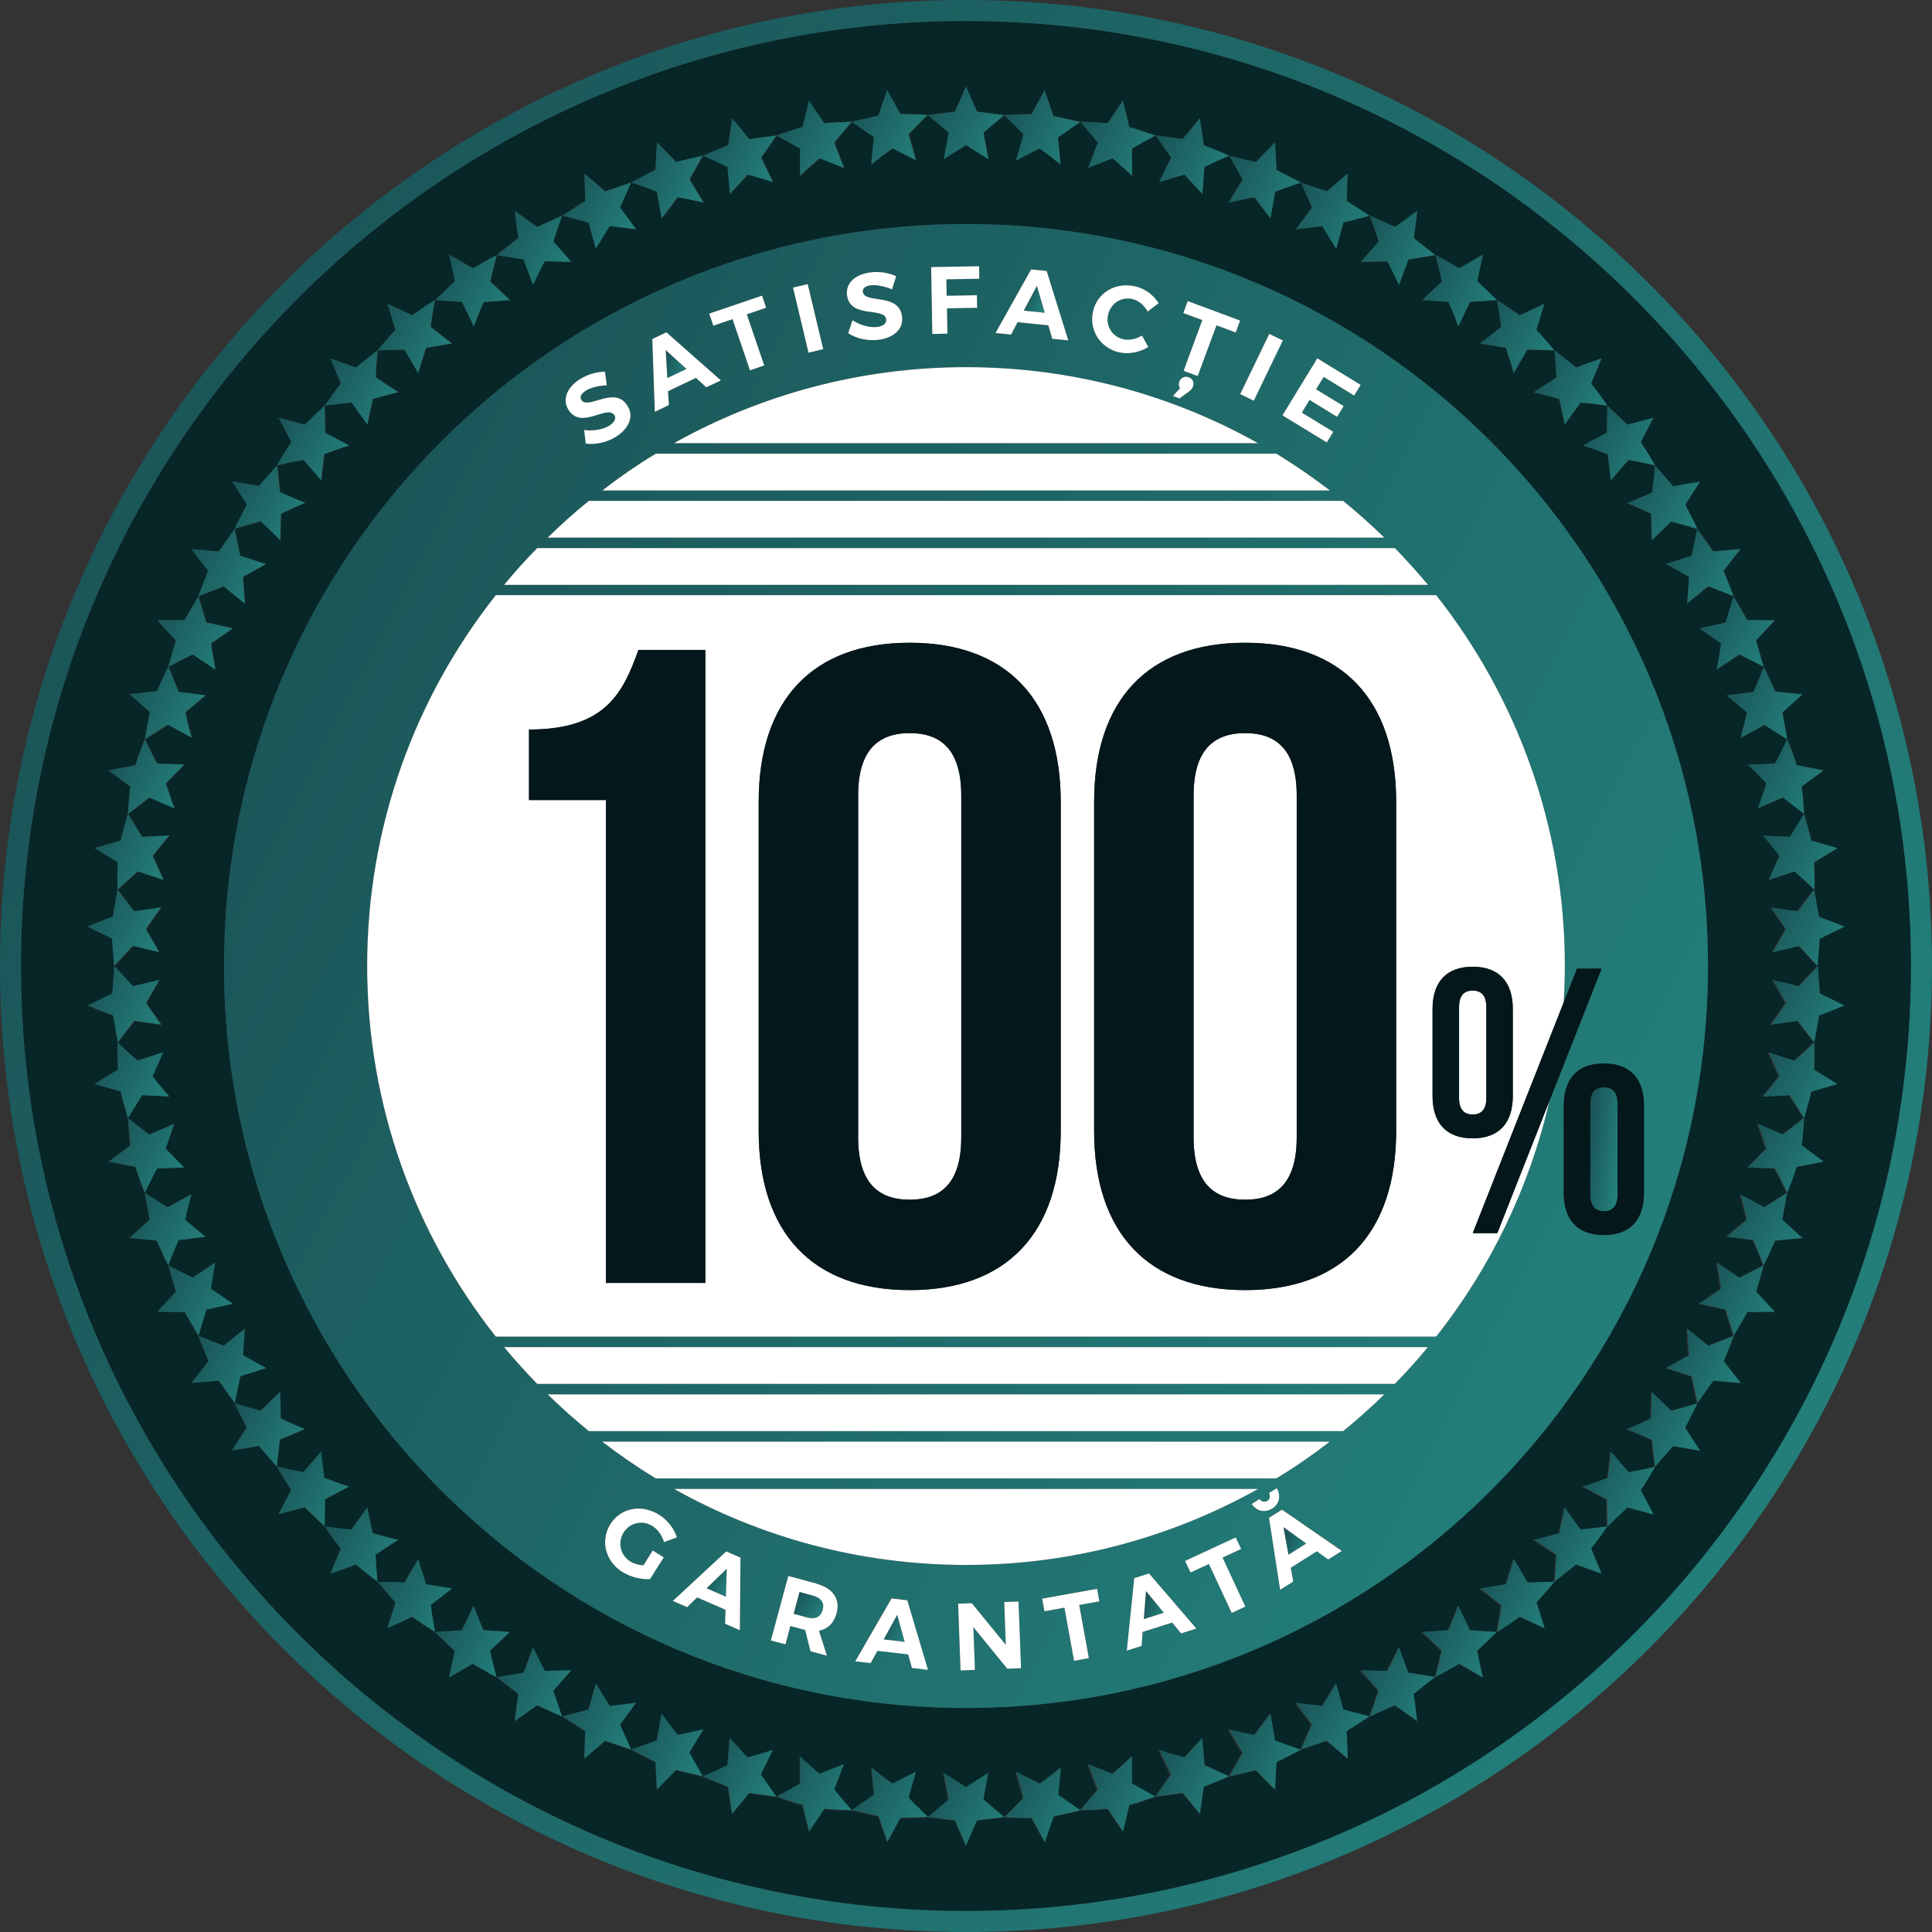 <svg width="240" height="240" viewBox="0 0 240 240" fill="none" xmlns="http://www.w3.org/2000/svg">
<rect x="0" y="0" width="240" height="240" fill="#333333" stroke="none"/>
<g clip-path="url(#clip0_101_17)">
<path d="M120 2.609C55.277 2.609 2.609 55.277 2.609 120C2.609 184.723 55.277 237.391 120 237.391C184.723 237.391 237.391 184.723 237.391 120C237.391 55.277 184.736 2.609 120 2.609ZM214.534 68.35C215.382 68.284 216.23 68.219 216.23 68.219L214.129 70.907L215.382 74.077L217.091 77.026L220.496 77.052C220.496 77.052 219.922 77.678 219.348 78.304C218.761 78.917 218.174 79.543 218.174 79.543L219.113 82.818C219.113 82.818 219.517 83.575 219.857 84.344C220.209 85.127 220.561 85.897 220.561 85.897L223.94 86.236L221.435 88.493L222.048 91.846C222.048 91.846 222.361 92.642 222.675 93.438C222.949 94.247 223.223 95.056 223.223 95.056L226.549 95.708L223.836 97.73C223.836 97.73 223.966 98.565 224.018 99.426C224.084 100.274 224.149 101.122 224.149 101.122C224.149 101.122 224.384 101.944 224.605 102.766C224.723 103.17 224.84 103.588 224.919 103.901C224.984 104.214 225.036 104.423 225.036 104.423L228.285 105.362L225.388 107.136C225.388 107.136 225.414 107.984 225.44 108.832C225.453 109.68 225.427 110.542 225.427 110.542C225.427 110.542 224.814 109.967 224.214 109.38C223.575 108.819 222.936 108.258 222.936 108.258L219.739 109.315L221.083 106.328C221.083 106.328 220.574 105.688 220.065 105.049C219.57 104.41 218.996 103.797 218.996 103.797L222.375 103.966L224.149 101.122L221.5 99.074L218.395 100.418C218.395 100.418 218.709 99.648 218.943 98.878C219.204 98.095 219.465 97.326 219.465 97.326L217.169 94.99L220.535 94.86C220.535 94.86 220.966 94.116 221.318 93.373C221.683 92.616 222.061 91.859 222.061 91.859L219.217 90.059L216.243 91.677C216.243 91.677 216.465 90.881 216.673 90.085C216.856 89.289 217.039 88.493 217.039 88.493L214.521 86.38L217.861 85.949C217.861 85.949 218.187 85.166 218.513 84.384C218.852 83.588 219.126 82.818 219.126 82.818L216.112 81.292L213.307 83.17C213.307 83.17 213.451 82.362 213.594 81.553C213.738 80.731 213.842 79.922 213.842 79.922L211.129 78.056L214.416 77.326L215.408 74.077L212.251 72.838L209.628 74.964L209.863 71.677C209.863 71.677 209.159 71.259 208.428 70.855C207.71 70.463 206.993 70.072 206.993 70.072L210.215 69.041L210.907 65.727L212.89 68.506C212.89 68.506 213.738 68.428 214.586 68.35H214.534ZM212.172 120C212.172 170.907 170.907 212.172 120 212.172C69.093 212.172 27.828 170.907 27.828 120C27.828 69.093 69.093 27.828 120 27.828C170.907 27.828 212.172 69.093 212.172 120ZM79.909 21.879C80.665 21.487 81.422 21.096 81.422 21.096L81.605 17.691C81.605 17.691 82.205 18.291 82.792 18.891C83.379 19.504 83.966 20.117 83.966 20.117L87.293 19.348C87.293 19.348 88.063 18.983 88.859 18.669C89.654 18.356 90.437 18.043 90.437 18.043L90.933 14.677L93.073 17.287C93.073 17.287 93.281 17.247 93.594 17.195C93.907 17.156 94.338 17.104 94.755 17.039C95.603 16.921 96.439 16.817 96.439 16.817C96.439 16.817 97.247 16.543 98.056 16.269C98.461 16.125 98.865 16.008 99.178 15.917C99.491 15.825 99.687 15.773 99.687 15.773L100.483 12.485L102.375 15.29C102.375 15.29 103.223 15.225 104.071 15.173C104.919 15.147 105.78 15.121 105.78 15.121L109.106 14.364L110.202 11.168L111.833 14.155C111.833 14.155 112.681 14.168 113.542 14.194C114.39 14.194 115.238 14.273 115.238 14.273L118.617 13.855L119.987 10.724L121.357 13.855L124.736 14.273C124.736 14.273 125.584 14.207 126.432 14.194C127.28 14.181 128.141 14.155 128.141 14.155L129.772 11.168L130.868 14.364L134.195 15.121C134.195 15.121 135.043 15.147 135.904 15.173C136.752 15.238 137.6 15.29 137.6 15.29L139.491 12.485L140.287 15.773C140.287 15.773 140.496 15.825 140.796 15.917C141.109 15.995 141.513 16.125 141.918 16.269C142.727 16.543 143.536 16.817 143.536 16.817C143.536 16.817 144.384 16.921 145.219 17.039C145.636 17.091 146.067 17.143 146.38 17.195C146.693 17.247 146.902 17.287 146.902 17.287L149.041 14.677L149.537 18.043C149.537 18.043 150.333 18.356 151.116 18.669C151.911 18.983 152.681 19.348 152.681 19.348L156.008 20.117C156.008 20.117 156.595 19.504 157.182 18.891C157.782 18.291 158.369 17.691 158.369 17.691L158.552 21.096C158.552 21.096 159.309 21.487 160.065 21.879C160.444 22.075 160.822 22.27 161.109 22.414C161.383 22.57 161.579 22.675 161.579 22.675L164.801 23.77L167.397 21.553L167.267 24.971L170.137 26.81C170.137 26.81 170.92 27.136 171.69 27.502C172.472 27.854 173.242 28.206 173.242 28.206L176.021 26.236C176.021 26.236 175.93 27.071 175.825 27.906C175.708 28.754 175.59 29.602 175.59 29.602L178.265 31.716C178.265 31.716 179.035 32.081 179.765 32.511C180.509 32.929 181.24 33.359 181.24 33.359L184.175 31.651L183.47 34.951L185.936 37.313C185.936 37.313 186.654 37.769 187.371 38.226C188.063 38.722 188.767 39.204 188.767 39.204L191.846 37.769L190.842 41.005C190.842 41.005 191.429 41.618 191.977 42.27C192.538 42.922 193.086 43.562 193.086 43.562C193.086 43.562 193.764 44.084 194.429 44.618C195.108 45.127 195.747 45.701 195.747 45.701L198.93 44.553L197.639 47.684C197.639 47.684 198.174 48.35 198.669 49.041C199.165 49.733 199.661 50.437 199.661 50.437C199.661 50.437 200.274 51.024 200.9 51.611C201.527 52.198 202.127 52.798 202.127 52.798L205.388 51.938L203.81 54.951C203.81 54.951 204.266 55.669 204.723 56.386C205.166 57.104 205.584 57.861 205.584 57.861L207.828 60.431C207.828 60.431 208.663 60.287 209.498 60.131C210.333 60 211.168 59.857 211.168 59.857L209.328 62.714C209.328 62.714 209.72 63.47 210.098 64.227C210.502 64.984 210.842 65.754 210.842 65.754C210.842 65.754 210.059 65.48 209.224 65.258L207.593 64.801L205.166 67.15L205.088 63.862C205.088 63.862 204.371 63.496 203.601 63.157C202.844 62.831 202.088 62.505 202.088 62.505L205.206 61.187L205.584 57.834C205.584 57.834 204.762 57.652 203.953 57.469C203.118 57.313 202.283 57.156 202.283 57.156L200.091 59.7L199.713 56.452C199.713 56.452 198.943 56.164 198.174 55.877C197.404 55.603 196.608 55.369 196.608 55.369L199.596 53.777L199.661 50.411C199.661 50.411 198.826 50.307 197.991 50.202C197.169 50.098 196.321 50.033 196.321 50.033L194.351 52.773C194.351 52.773 194.195 51.977 194.025 51.181C193.855 50.385 193.673 49.576 193.673 49.576C193.673 49.576 192.877 49.367 192.094 49.146C191.311 48.924 190.502 48.754 190.502 48.754L193.333 46.902C193.333 46.902 193.281 46.067 193.229 45.232C193.164 44.397 193.099 43.549 193.099 43.549L189.746 43.457L188.024 46.38C188.024 46.38 187.828 45.571 187.567 44.801C187.319 44.018 187.071 43.236 187.071 43.236L183.849 42.701L186.497 40.626C186.497 40.626 186.406 39.778 186.262 38.956C186.119 38.135 185.975 37.3 185.975 37.3L182.622 37.521L181.161 40.574C181.161 40.574 180.874 39.804 180.574 39.035C180.261 38.278 179.935 37.534 179.935 37.534L176.66 37.3L179.113 34.99C179.113 34.99 178.917 34.168 178.735 33.333C178.513 32.525 178.304 31.703 178.304 31.703L174.964 32.238L173.79 35.408C173.79 35.408 173.425 34.664 173.073 33.934C172.72 33.177 172.316 32.472 172.316 32.472L169.028 32.551L171.259 30.02C171.259 30.02 170.985 29.224 170.724 28.415C170.45 27.606 170.163 26.81 170.163 26.81L166.876 27.658L165.988 30.92L164.253 28.115L160.979 28.506L162.975 25.78L161.592 22.688C161.592 22.688 160.796 22.936 159.987 23.236C159.191 23.523 158.395 23.823 158.395 23.823L157.808 27.136L155.825 24.514C155.825 24.514 155.029 24.632 154.208 24.827C153.412 25.01 152.603 25.18 152.603 25.18L154.351 22.283L152.694 19.348C152.694 19.348 151.924 19.687 151.155 20.013C150.385 20.378 149.628 20.744 149.628 20.744L149.354 24.097L147.136 21.696C147.136 21.696 146.354 21.918 145.558 22.14C144.775 22.361 143.992 22.636 143.992 22.636L145.48 19.583L143.549 16.83C143.549 16.83 142.805 17.234 142.074 17.639C141.344 18.043 140.626 18.474 140.626 18.474L140.652 21.853C140.652 21.853 140.065 21.279 139.452 20.744C138.839 20.196 138.226 19.661 138.226 19.661L135.186 20.861L136.386 17.717C136.386 17.717 135.864 17.039 135.316 16.412C134.769 15.773 134.221 15.134 134.221 15.134L131.455 17.052L131.781 20.418C131.781 20.418 131.129 19.909 130.489 19.387C129.824 18.904 129.172 18.422 129.172 18.422L126.249 19.909L127.163 16.66C127.163 16.66 126.575 16.047 125.988 15.447C125.388 14.821 124.788 14.26 124.788 14.26L122.205 16.439L122.831 19.765L120.052 17.978L117.273 19.765L117.9 16.439L115.316 14.26C115.316 14.26 114.703 14.821 114.116 15.447C113.529 16.06 112.942 16.66 112.942 16.66L113.855 19.909L110.933 18.422C110.933 18.422 110.268 18.904 109.615 19.387C108.976 19.896 108.324 20.418 108.324 20.418L108.65 17.052L105.884 15.134C105.884 15.134 105.336 15.773 104.788 16.412C104.24 17.039 103.718 17.717 103.718 17.717L104.919 20.861L101.879 19.661C101.879 19.661 101.266 20.209 100.652 20.744C100.039 21.279 99.452 21.853 99.452 21.853V18.474C99.452 18.474 98.748 18.043 98.017 17.639C97.273 17.234 96.543 16.83 96.543 16.83L94.612 19.583L96.099 22.636C96.099 22.636 95.317 22.361 94.534 22.14C93.751 21.918 92.955 21.696 92.955 21.696L90.737 24.097L90.45 20.744C90.45 20.744 89.68 20.378 88.924 20.013C88.154 19.674 87.384 19.348 87.384 19.348L85.727 22.283L87.476 25.18C87.476 25.18 86.667 24.997 85.871 24.827C85.062 24.632 84.253 24.514 84.253 24.514L82.27 27.136L81.683 23.823C81.683 23.823 80.887 23.536 80.091 23.236C79.283 22.936 78.487 22.688 78.487 22.688C78.487 22.688 78.669 22.583 78.956 22.427C79.243 22.283 79.622 22.087 80 21.892L79.909 21.879ZM64.149 27.88C64.058 27.045 63.953 26.21 63.953 26.21L66.732 28.18C66.732 28.18 67.515 27.828 68.284 27.476C69.054 27.123 69.837 26.784 69.837 26.784L72.707 24.945L72.577 21.526L75.173 23.744L78.395 22.648L77.013 25.741L79.009 28.454L75.734 28.063L73.999 30.868L73.112 27.606L69.824 26.758C69.824 26.758 69.524 27.554 69.263 28.363C69.002 29.159 68.728 29.968 68.728 29.968L70.959 32.498L67.671 32.42C67.671 32.42 67.267 33.125 66.915 33.881C66.549 34.625 66.197 35.356 66.197 35.356L65.023 32.185L61.683 31.651L64.358 29.537C64.358 29.537 64.24 28.689 64.123 27.841L64.149 27.88ZM13.921 116.608L10.855 115.108C10.855 115.108 11.637 114.795 12.42 114.482C13.216 114.181 14.025 113.881 14.025 113.881L14.612 110.528C14.612 110.528 14.573 109.68 14.586 108.819C14.612 107.971 14.638 107.123 14.638 107.123L11.742 105.349L14.99 104.41C14.99 104.41 15.043 104.201 15.108 103.888C15.199 103.575 15.303 103.17 15.421 102.753C15.656 101.931 15.877 101.109 15.877 101.109C15.877 101.109 15.943 100.261 16.008 99.413C16.06 98.565 16.191 97.717 16.191 97.717L13.477 95.695L16.804 95.043C16.804 95.043 17.078 94.234 17.352 93.425C17.665 92.629 17.978 91.833 17.978 91.833L18.591 88.48L16.086 86.223L19.465 85.884C19.465 85.884 19.817 85.101 20.17 84.332C20.509 83.549 20.913 82.805 20.913 82.805L21.853 79.53C21.853 79.53 21.266 78.917 20.678 78.291C20.105 77.665 19.53 77.039 19.53 77.039L22.936 77.013L24.645 74.064L25.897 70.894L23.797 68.206C23.797 68.206 24.645 68.272 25.493 68.337C26.341 68.415 27.189 68.493 27.189 68.493L29.172 65.714C29.172 65.714 29.511 64.932 29.915 64.188C30.307 63.431 30.685 62.675 30.685 62.675L28.846 59.818C28.846 59.818 29.68 59.948 30.515 60.091C31.35 60.235 32.185 60.392 32.185 60.392L34.429 57.821C34.429 57.821 34.834 57.078 35.29 56.347C35.747 55.63 36.204 54.912 36.204 54.912L34.625 51.898L37.887 52.759C37.887 52.759 38.487 52.159 39.113 51.572C39.726 50.985 40.352 50.398 40.352 50.398C40.352 50.398 40.848 49.707 41.344 49.002C41.84 48.311 42.374 47.645 42.374 47.645L41.083 44.514L44.266 45.662C44.266 45.662 44.892 45.088 45.584 44.579C46.249 44.057 46.928 43.523 46.928 43.523C46.928 43.523 47.489 42.883 48.037 42.231C48.585 41.579 49.172 40.965 49.172 40.965L48.167 37.73L51.246 39.165C51.246 39.165 51.938 38.669 52.642 38.187C53.359 37.73 54.077 37.273 54.077 37.273L56.543 34.912L55.838 31.611L58.774 33.32C58.774 33.32 59.517 32.89 60.248 32.472C60.979 32.029 61.748 31.677 61.748 31.677C61.748 31.677 61.526 32.485 61.318 33.307C61.122 34.129 60.939 34.964 60.939 34.964L63.392 37.273L60.117 37.508C60.117 37.508 59.791 38.265 59.478 39.009C59.191 39.778 58.891 40.548 58.891 40.548L57.43 37.495L54.077 37.273C54.077 37.273 53.934 38.095 53.79 38.93C53.647 39.739 53.542 40.6 53.542 40.6L56.191 42.675L52.968 43.209C52.968 43.209 52.72 43.992 52.472 44.775C52.212 45.545 52.016 46.354 52.016 46.354L50.294 43.431L46.941 43.523C46.941 43.523 46.876 44.358 46.81 45.206C46.758 46.041 46.706 46.876 46.706 46.876L49.537 48.728C49.537 48.728 48.728 48.898 47.945 49.12C47.15 49.328 46.367 49.55 46.367 49.55C46.367 49.55 46.184 50.359 46.014 51.155C45.845 51.95 45.688 52.746 45.688 52.746L43.718 50.007C43.718 50.007 42.87 50.072 42.048 50.176C41.213 50.281 40.379 50.385 40.379 50.385L40.444 53.751L43.431 55.343C43.431 55.343 42.636 55.59 41.866 55.851C41.096 56.138 40.326 56.425 40.326 56.425L39.948 59.674L37.756 57.13C37.756 57.13 36.921 57.286 36.086 57.443C35.264 57.626 34.455 57.808 34.455 57.808L34.834 61.161L37.952 62.479C37.952 62.479 37.195 62.805 36.438 63.131C35.669 63.457 34.951 63.836 34.951 63.836L34.873 67.123L32.446 64.775L30.816 65.232C29.98 65.454 29.198 65.727 29.198 65.727L29.889 69.041L33.112 70.072C33.112 70.072 32.394 70.463 31.677 70.855C30.946 71.246 30.241 71.677 30.241 71.677L30.476 74.964L27.854 72.838L24.697 74.077L25.688 77.326L28.989 78.056L26.275 79.922C26.275 79.922 26.38 80.731 26.523 81.553C26.667 82.362 26.81 83.17 26.81 83.17L24.005 81.292L20.992 82.818C20.992 82.818 21.266 83.601 21.605 84.397C21.931 85.18 22.257 85.962 22.257 85.962L25.597 86.393L23.079 88.506C23.079 88.506 23.262 89.302 23.444 90.098C23.666 90.894 23.875 91.69 23.875 91.69L20.9 90.072L18.056 91.872C18.056 91.872 18.422 92.629 18.8 93.386C19.152 94.129 19.583 94.873 19.583 94.873L22.949 95.003L20.652 97.339C20.652 97.339 20.913 98.121 21.174 98.891C21.422 99.661 21.722 100.431 21.722 100.431L18.604 99.087L15.956 101.135L17.73 103.979L21.122 103.81C21.122 103.81 20.561 104.423 20.052 105.062C19.544 105.701 19.035 106.341 19.035 106.341L20.378 109.328L17.182 108.271C17.182 108.271 16.543 108.832 15.904 109.393C15.29 109.967 14.69 110.555 14.69 110.555L16.738 113.229L20.091 112.759C20.091 112.759 19.609 113.425 19.139 114.103C18.643 114.782 18.213 115.46 18.213 115.46L19.857 118.317L16.569 117.547L14.26 120.039L16.569 122.531L19.857 121.761L18.213 124.619C18.213 124.619 18.643 125.31 19.139 125.975C19.622 126.641 20.091 127.319 20.091 127.319L16.738 126.849L14.69 129.524L14.103 126.171C14.103 126.171 13.307 125.871 12.498 125.571C11.716 125.258 10.933 124.945 10.933 124.945L13.999 123.444L14.247 120.052L13.999 116.66L13.921 116.608ZM25.466 171.664C24.619 171.729 23.77 171.794 23.77 171.794L25.871 169.106L24.619 165.936L22.909 162.988L19.504 162.962C19.504 162.962 20.078 162.335 20.652 161.709C21.239 161.096 21.827 160.47 21.827 160.47L20.887 157.195C20.887 157.195 20.483 156.438 20.144 155.669C19.791 154.886 19.439 154.116 19.439 154.116L16.06 153.777L18.565 151.52L17.952 148.167C17.952 148.167 17.639 147.371 17.326 146.575C17.052 145.767 16.778 144.958 16.778 144.958L13.451 144.305L16.165 142.283C16.165 142.283 16.034 141.448 15.982 140.587C15.917 139.739 15.851 138.891 15.851 138.891C15.851 138.891 15.617 138.069 15.395 137.247C15.277 136.83 15.16 136.425 15.082 136.112C15.016 135.799 14.964 135.59 14.964 135.59L11.716 134.651L14.612 132.877C14.612 132.877 14.586 132.029 14.56 131.181C14.547 130.333 14.573 129.472 14.573 129.472C14.573 129.472 15.186 130.046 15.786 130.633C16.425 131.194 17.065 131.755 17.065 131.755L20.261 130.698L18.917 133.686C18.917 133.686 19.426 134.325 19.935 134.964C20.431 135.604 21.005 136.217 21.005 136.217L17.626 136.047L15.851 138.891L18.5 140.939L21.605 139.596C21.605 139.596 21.292 140.365 21.057 141.135C20.796 141.918 20.535 142.688 20.535 142.688L22.831 145.023L19.465 145.153C19.465 145.153 19.035 145.897 18.682 146.641C18.317 147.397 17.939 148.154 17.939 148.154L20.783 149.954L23.757 148.337C23.757 148.337 23.536 149.133 23.327 149.928C23.144 150.724 22.962 151.52 22.962 151.52L25.48 153.62L22.14 154.051C22.14 154.051 21.814 154.834 21.487 155.617C21.148 156.412 20.874 157.182 20.874 157.182L23.888 158.709L26.693 156.83C26.693 156.83 26.549 157.639 26.406 158.448C26.262 159.27 26.158 160.078 26.158 160.078L28.872 161.944L25.584 162.675L24.592 165.923L27.75 167.163L30.372 165.036L30.137 168.324C30.137 168.324 30.842 168.741 31.572 169.146C32.29 169.537 33.007 169.928 33.007 169.928L29.785 170.959L29.093 174.273L27.11 171.494C27.11 171.494 26.262 171.572 25.414 171.65L25.466 171.664ZM225.401 131.194C225.375 132.042 225.349 132.89 225.349 132.89L228.245 134.664L224.997 135.604C224.997 135.604 224.945 135.812 224.879 136.125C224.788 136.438 224.684 136.843 224.566 137.26C224.331 138.082 224.11 138.904 224.11 138.904C224.11 138.904 224.044 139.752 223.979 140.6C223.927 141.448 223.797 142.296 223.797 142.296L226.51 144.318L223.183 144.971C223.183 144.971 222.909 145.78 222.635 146.589C222.322 147.384 222.009 148.18 222.009 148.18L221.396 151.533L223.901 153.79L220.522 154.129C220.522 154.129 220.17 154.912 219.817 155.682C219.478 156.465 219.074 157.208 219.074 157.208L218.134 160.483C218.134 160.483 218.722 161.096 219.309 161.722C219.883 162.348 220.457 162.975 220.457 162.975L217.052 163.001L215.343 165.949L214.09 169.119L216.191 171.807C216.191 171.807 215.343 171.742 214.495 171.677C213.647 171.598 212.799 171.52 212.799 171.52L210.816 174.299C210.816 174.299 210.476 175.082 210.072 175.825C209.68 176.582 209.302 177.339 209.302 177.339L211.142 180.196C211.142 180.196 210.307 180.065 209.472 179.922C208.637 179.778 207.802 179.622 207.802 179.622L205.558 182.192C205.558 182.192 205.153 182.936 204.697 183.666C204.24 184.384 203.784 185.101 203.784 185.101L205.362 188.115L202.101 187.254C202.101 187.254 201.5 187.854 200.874 188.441C200.261 189.028 199.635 189.615 199.635 189.615C199.635 189.615 199.139 190.307 198.643 191.011C198.148 191.703 197.613 192.368 197.613 192.368L198.904 195.499L195.721 194.351C195.721 194.351 195.095 194.925 194.403 195.434C193.738 195.956 193.059 196.491 193.059 196.491C193.059 196.491 192.498 197.13 191.951 197.782C191.403 198.435 190.816 199.048 190.816 199.048L191.82 202.283L188.741 200.848C188.741 200.848 188.05 201.344 187.345 201.827C186.628 202.283 185.91 202.74 185.91 202.74L183.444 205.101L184.149 208.402L181.213 206.693C181.213 206.693 180.47 207.123 179.739 207.541C179.009 207.984 178.239 208.35 178.239 208.337L175.564 210.45C175.564 210.45 175.682 211.298 175.799 212.146C175.891 212.981 175.995 213.816 175.995 213.816L173.216 211.846C173.216 211.846 172.433 212.198 171.664 212.551C170.894 212.903 170.111 213.242 170.111 213.242L167.241 215.082L167.371 218.5L164.775 216.282L161.553 217.378C161.553 217.378 161.37 217.482 161.083 217.639C160.796 217.782 160.418 217.978 160.039 218.174C159.283 218.565 158.526 218.956 158.526 218.956L158.343 222.362C158.343 222.362 157.743 221.761 157.156 221.161C156.569 220.548 155.982 219.935 155.982 219.935L152.655 220.705C152.655 220.705 151.885 221.07 151.089 221.383C150.294 221.696 149.511 222.009 149.511 222.009L149.015 225.375L146.876 222.766C146.876 222.766 146.667 222.805 146.354 222.857C146.041 222.896 145.61 222.949 145.193 223.014C144.345 223.118 143.51 223.236 143.51 223.236C143.51 223.236 142.701 223.51 141.892 223.784C141.487 223.927 141.083 224.044 140.77 224.136C140.457 224.227 140.261 224.279 140.261 224.279L139.465 227.567L137.573 224.762C137.573 224.762 136.725 224.827 135.877 224.879C135.029 224.906 134.168 224.932 134.168 224.932L130.842 225.688L129.746 228.885L128.115 225.897C128.115 225.897 127.267 225.884 126.406 225.858C125.558 225.858 124.71 225.78 124.71 225.78L121.331 226.197L119.961 229.328L118.591 226.197L115.212 225.78C115.212 225.78 114.364 225.845 113.516 225.858C112.668 225.871 111.807 225.897 111.807 225.897L110.176 228.885L109.08 225.688L105.754 224.932C105.754 224.932 104.906 224.906 104.044 224.879C103.196 224.814 102.348 224.762 102.348 224.762L100.457 227.567L99.661 224.279C99.661 224.279 99.452 224.227 99.152 224.136C98.839 224.058 98.435 223.927 98.03 223.784C97.221 223.51 96.412 223.236 96.412 223.236C96.412 223.236 95.564 223.131 94.729 223.014C94.312 222.962 93.881 222.909 93.568 222.857C93.255 222.805 93.046 222.766 93.046 222.766L90.907 225.375L90.411 222.009C90.411 222.009 89.615 221.696 88.832 221.383C88.037 221.07 87.267 220.705 87.267 220.705L83.94 219.935C83.94 219.935 83.353 220.548 82.766 221.161C82.166 221.761 81.579 222.362 81.579 222.362L81.396 218.956C81.396 218.956 80.639 218.565 79.883 218.174C79.504 217.978 79.126 217.782 78.839 217.639C78.565 217.482 78.369 217.378 78.369 217.378L75.147 216.282L72.551 218.5L72.681 215.082L69.811 213.242C69.811 213.242 69.028 212.916 68.258 212.551C67.476 212.198 66.706 211.846 66.706 211.846L63.927 213.816C63.927 213.816 64.018 212.981 64.123 212.146C64.24 211.298 64.358 210.45 64.358 210.45L61.683 208.337C61.683 208.337 60.913 207.971 60.183 207.541C59.439 207.123 58.709 206.693 58.709 206.693L55.773 208.402L56.478 205.101L54.012 202.74C54.012 202.74 53.294 202.283 52.577 201.827C51.885 201.331 51.181 200.848 51.181 200.848L48.102 202.283L49.106 199.048C49.106 199.048 48.519 198.435 47.971 197.782C47.41 197.13 46.862 196.491 46.862 196.491C46.862 196.491 46.197 195.969 45.519 195.434C44.84 194.925 44.201 194.351 44.201 194.351L41.018 195.499L42.309 192.368C42.309 192.368 41.774 191.703 41.279 191.011C40.783 190.32 40.287 189.615 40.287 189.615C40.287 189.615 39.674 189.028 39.048 188.441C38.422 187.854 37.821 187.254 37.821 187.254L34.56 188.115L36.138 185.101C36.138 185.101 35.682 184.384 35.225 183.666C34.782 182.949 34.364 182.192 34.364 182.192L32.12 179.622C32.12 179.622 31.285 179.765 30.45 179.922C29.615 180.052 28.78 180.196 28.78 180.196L30.62 177.339C30.62 177.339 30.228 176.582 29.85 175.825C29.446 175.069 29.106 174.299 29.106 174.299C29.106 174.299 29.889 174.573 30.724 174.795C31.533 175.029 32.355 175.251 32.355 175.251L34.782 172.903L34.86 176.191C34.86 176.191 35.577 176.556 36.347 176.895C37.104 177.221 37.861 177.547 37.861 177.547L34.742 178.865L34.364 182.218C34.364 182.218 35.186 182.401 35.995 182.583C36.83 182.74 37.665 182.896 37.665 182.896L39.857 180.352L40.235 183.601C40.235 183.601 41.005 183.888 41.774 184.175C42.544 184.449 43.34 184.697 43.34 184.697L40.352 186.288L40.287 189.654C40.287 189.654 41.122 189.759 41.957 189.863C42.779 189.967 43.627 190.033 43.627 190.033L45.597 187.293C45.597 187.293 45.754 188.089 45.923 188.885C46.093 189.68 46.275 190.489 46.275 190.489C46.275 190.489 47.071 190.698 47.854 190.92C48.637 191.142 49.446 191.311 49.446 191.311L46.615 193.164C46.615 193.164 46.667 193.999 46.719 194.834C46.784 195.669 46.849 196.517 46.849 196.517L50.202 196.608L51.924 193.686C51.924 193.686 52.12 194.495 52.381 195.264C52.629 196.047 52.877 196.83 52.877 196.83L56.099 197.365L53.451 199.439C53.451 199.439 53.542 200.287 53.686 201.109C53.829 201.931 53.973 202.766 53.973 202.766L57.339 202.544L58.8 199.491C58.8 199.491 59.087 200.261 59.387 201.031C59.7 201.787 60.026 202.531 60.026 202.531L63.301 202.766L60.848 205.075C60.848 205.075 61.044 205.897 61.227 206.732C61.448 207.541 61.657 208.363 61.657 208.363L64.997 207.828L66.171 204.658C66.171 204.658 66.536 205.401 66.889 206.132C67.241 206.889 67.645 207.593 67.645 207.593L70.933 207.515L68.702 210.046C68.702 210.046 68.976 210.842 69.237 211.65C69.511 212.459 69.798 213.255 69.798 213.255L73.086 212.407L73.973 209.146L75.708 211.951L78.983 211.559L76.986 214.286L78.369 217.378C78.369 217.378 79.165 217.13 79.974 216.83C80.77 216.543 81.566 216.243 81.566 216.243L82.153 212.929L84.136 215.551C84.136 215.551 84.932 215.434 85.754 215.238C86.549 215.056 87.358 214.886 87.358 214.886L85.61 217.782L87.267 220.718C87.267 220.718 88.037 220.378 88.806 220.052C89.576 219.687 90.333 219.322 90.333 219.322L90.607 215.969L92.825 218.369C92.825 218.369 93.607 218.148 94.403 217.926C95.186 217.704 95.969 217.43 95.969 217.43L94.481 220.483L96.412 223.236C96.412 223.236 97.156 222.831 97.887 222.427C98.617 222.022 99.335 221.592 99.335 221.592L99.309 218.213C99.309 218.213 99.896 218.787 100.509 219.322C101.122 219.87 101.735 220.405 101.735 220.405L104.775 219.204L103.575 222.348C103.575 222.348 104.097 223.027 104.645 223.653C105.193 224.292 105.74 224.932 105.74 224.932L108.506 223.014L108.18 219.648C108.18 219.648 108.832 220.157 109.472 220.679C110.137 221.161 110.789 221.644 110.789 221.644L113.712 220.157L112.799 223.405C112.799 223.405 113.386 224.018 113.973 224.619C114.573 225.245 115.173 225.806 115.173 225.806L117.756 223.627L117.13 220.3L119.909 222.088L122.688 220.3L122.061 223.627L124.645 225.806C124.645 225.806 125.258 225.245 125.845 224.619C126.432 224.005 127.019 223.405 127.019 223.405L126.106 220.157L129.028 221.644C129.028 221.644 129.694 221.161 130.346 220.679C130.998 220.17 131.637 219.648 131.637 219.648L131.311 223.014L134.077 224.932C134.077 224.932 134.625 224.292 135.173 223.653C135.721 223.027 136.243 222.348 136.243 222.348L135.043 219.204L138.082 220.405C138.082 220.405 138.695 219.857 139.309 219.322C139.922 218.787 140.509 218.213 140.509 218.213V221.592C140.509 221.592 141.213 222.022 141.944 222.427C142.688 222.831 143.418 223.236 143.418 223.236L145.349 220.483L143.862 217.43C143.862 217.43 144.645 217.704 145.427 217.926C146.21 218.148 147.006 218.369 147.006 218.369L149.224 215.969L149.511 219.322C149.511 219.322 150.281 219.687 151.037 220.052C151.807 220.392 152.577 220.718 152.577 220.718L154.234 217.782L152.485 214.886C152.485 214.886 153.294 215.069 154.09 215.238C154.899 215.434 155.708 215.551 155.708 215.551L157.691 212.929L158.278 216.243C158.278 216.243 159.074 216.53 159.87 216.83C160.679 217.13 161.474 217.378 161.474 217.378L162.857 214.286L160.861 211.572L164.136 211.964L165.871 209.159L166.758 212.42L170.046 213.268C170.046 213.268 170.346 212.472 170.607 211.664C170.868 210.868 171.142 210.059 171.142 210.059L168.911 207.528L172.198 207.606C172.198 207.606 172.603 206.902 172.955 206.145C173.32 205.401 173.673 204.671 173.673 204.671L174.847 207.841L178.187 208.376C178.187 208.376 178.408 207.567 178.617 206.745C178.813 205.923 178.996 205.088 178.996 205.088L176.543 202.779L179.817 202.544C179.817 202.544 180.131 201.787 180.457 201.044C180.744 200.274 181.044 199.504 181.044 199.504L182.505 202.557L185.858 202.779C185.858 202.779 186.001 201.957 186.145 201.122C186.288 200.313 186.393 199.452 186.393 199.452L183.744 197.378L186.967 196.843C186.967 196.843 187.215 196.06 187.463 195.277C187.724 194.508 187.919 193.699 187.919 193.699L189.641 196.621L192.994 196.53C192.994 196.53 193.059 195.695 193.125 194.847C193.177 194.012 193.229 193.177 193.229 193.177L190.398 191.324C190.398 191.324 191.207 191.155 191.99 190.933C192.786 190.724 193.568 190.502 193.568 190.502C193.568 190.502 193.751 189.694 193.921 188.898C194.09 188.102 194.247 187.306 194.247 187.306L196.217 190.046C196.217 190.046 197.065 189.981 197.887 189.876C198.722 189.772 199.557 189.667 199.557 189.667L199.491 186.301L196.504 184.71C196.504 184.71 197.3 184.475 198.069 184.188C198.839 183.901 199.609 183.614 199.609 183.614L199.987 180.365L202.179 182.909C202.179 182.909 203.014 182.753 203.849 182.596C204.671 182.414 205.48 182.231 205.48 182.231L205.101 178.878L201.983 177.56C201.983 177.56 202.74 177.234 203.497 176.908C204.266 176.582 204.984 176.204 204.984 176.204L205.062 172.916L207.489 175.264C207.489 175.264 208.298 175.029 209.119 174.808C209.954 174.586 210.737 174.312 210.737 174.312L210.046 170.998L206.823 169.967C206.823 169.967 207.541 169.576 208.258 169.185C208.989 168.793 209.694 168.363 209.694 168.363L209.459 165.075L212.081 167.189L215.238 165.949L214.247 162.701L210.959 161.97L213.673 160.104C213.673 160.104 213.568 159.296 213.425 158.474C213.281 157.665 213.138 156.856 213.138 156.856L215.943 158.735L218.956 157.208C218.956 157.208 218.682 156.425 218.343 155.63C218.017 154.847 217.691 154.064 217.691 154.064L214.351 153.634L216.869 151.533C216.869 151.533 216.686 150.737 216.504 149.941C216.282 149.146 216.073 148.35 216.073 148.35L219.048 149.967L221.892 148.167C221.892 148.167 221.527 147.41 221.148 146.654C220.796 145.91 220.365 145.166 220.365 145.166L216.999 145.036L219.296 142.701C219.296 142.701 219.035 141.918 218.774 141.148C218.526 140.378 218.226 139.609 218.226 139.609L221.344 140.952L223.992 138.904L222.218 136.06L218.826 136.23C218.826 136.23 219.387 135.617 219.896 134.977C220.405 134.338 220.913 133.699 220.913 133.699L219.57 130.711L222.766 131.768C222.766 131.768 223.405 131.207 224.044 130.646C224.658 130.072 225.258 129.485 225.258 129.485L223.21 126.81L219.857 127.28C219.857 127.28 220.339 126.615 220.809 125.936C221.305 125.258 221.735 124.579 221.735 124.579L220.091 121.722L223.379 122.492L225.688 120L223.379 117.508L220.091 118.278L221.735 115.421C221.735 115.421 221.305 114.729 220.809 114.064C220.326 113.399 219.857 112.72 219.857 112.72L223.21 113.19L225.258 110.515L225.845 113.868C225.845 113.868 226.641 114.168 227.45 114.468C228.232 114.782 229.015 115.095 229.015 115.095L225.949 116.595L225.701 119.987L225.949 123.379L229.015 124.879C229.015 124.879 228.232 125.193 227.45 125.506C226.654 125.806 225.845 126.106 225.845 126.106L225.258 129.459C225.258 129.459 225.297 130.307 225.284 131.168L225.401 131.194Z" fill="#072628"/>
<path d="M227.567 125.532C228.35 125.218 229.133 124.905 229.133 124.905L226.067 123.405L225.819 120.013L223.51 122.505L220.222 121.735L221.866 124.592C221.866 124.592 221.435 125.284 220.94 125.949C220.457 126.614 219.987 127.293 219.987 127.293L223.34 126.823L225.388 129.498L225.976 126.145C225.976 126.145 226.771 125.845 227.58 125.545L227.567 125.532Z" fill="url(#paint0_linear_101_17)"/>
<path d="M222.896 131.768L219.7 130.711L221.043 133.699C221.043 133.699 220.535 134.338 220.026 134.977C219.53 135.616 218.956 136.23 218.956 136.23L222.348 136.06L224.122 138.904C224.122 138.904 224.357 138.082 224.579 137.26C224.696 136.843 224.814 136.438 224.892 136.125C224.957 135.812 225.01 135.603 225.01 135.603L228.258 134.664L225.362 132.89C225.362 132.89 225.388 132.042 225.414 131.194C225.427 130.346 225.388 129.485 225.388 129.485C225.388 129.485 224.775 130.059 224.175 130.646C223.535 131.207 222.896 131.768 222.896 131.768Z" fill="url(#paint1_linear_101_17)"/>
<path d="M218.356 139.595C218.356 139.595 218.669 140.365 218.904 141.135C219.165 141.918 219.426 142.687 219.426 142.687L217.13 145.023L220.496 145.153C220.496 145.153 220.926 145.897 221.279 146.64C221.644 147.397 222.022 148.154 222.022 148.154C222.022 148.154 222.335 147.358 222.648 146.562C222.922 145.753 223.196 144.944 223.196 144.944L226.523 144.292L223.81 142.27C223.81 142.27 223.94 141.422 223.992 140.574C224.057 139.726 224.123 138.878 224.123 138.878L221.474 140.926L218.356 139.582V139.595Z" fill="url(#paint2_linear_101_17)"/>
<path d="M216.191 148.337C216.191 148.337 216.413 149.132 216.621 149.928C216.804 150.724 216.987 151.52 216.987 151.52L214.469 153.62L217.809 154.051C217.809 154.051 218.135 154.834 218.461 155.616C218.8 156.412 219.074 157.195 219.074 157.195C219.074 157.195 219.479 156.438 219.818 155.669C220.17 154.886 220.522 154.116 220.522 154.116L223.901 153.777L221.396 151.52L222.01 148.167L219.165 149.967L216.191 148.35V148.337Z" fill="url(#paint3_linear_101_17)"/>
<path d="M213.269 156.843C213.269 156.843 213.412 157.652 213.556 158.461C213.699 159.282 213.803 160.091 213.803 160.091L211.09 161.957L214.378 162.688L215.369 165.936L217.078 162.988L220.483 162.961C220.483 162.961 219.909 162.335 219.335 161.709C218.748 161.096 218.161 160.47 218.161 160.47L219.1 157.195L216.087 158.721L213.282 156.843H213.269Z" fill="url(#paint4_linear_101_17)"/>
<path d="M209.589 165.049L209.824 168.336C209.824 168.336 209.12 168.754 208.389 169.158C207.672 169.55 206.954 169.941 206.954 169.941L210.177 170.972L210.868 174.286L212.851 171.507C212.851 171.507 213.699 171.585 214.547 171.663C215.395 171.729 216.243 171.794 216.243 171.794L214.143 169.106L215.395 165.936L212.238 167.175L209.616 165.062L209.589 165.049Z" fill="url(#paint5_linear_101_17)"/>
<path d="M207.606 175.238L205.18 172.89L205.101 176.177C205.101 176.177 204.384 176.543 203.614 176.882C202.857 177.208 202.101 177.534 202.101 177.534L205.219 178.852L205.597 182.205L207.841 179.635C207.841 179.635 208.676 179.778 209.511 179.935C210.346 180.065 211.181 180.209 211.181 180.209L209.341 177.351C209.341 177.351 209.733 176.595 210.111 175.838C210.515 175.081 210.855 174.312 210.855 174.312C210.855 174.312 210.072 174.586 209.237 174.807C208.428 175.042 207.606 175.264 207.606 175.264V175.238Z" fill="url(#paint6_linear_101_17)"/>
<path d="M202.309 182.87L200.117 180.326L199.739 183.575C199.739 183.575 198.969 183.862 198.199 184.149C197.43 184.423 196.634 184.671 196.634 184.671L199.621 186.262L199.687 189.628C199.687 189.628 200.3 189.041 200.926 188.454C201.552 187.867 202.152 187.267 202.152 187.267L205.414 188.128L203.835 185.114C203.835 185.114 204.292 184.397 204.749 183.679C205.192 182.962 205.61 182.205 205.61 182.205C205.61 182.205 204.788 182.387 203.979 182.57C203.144 182.727 202.309 182.883 202.309 182.883V182.87Z" fill="url(#paint7_linear_101_17)"/>
<path d="M196.334 189.993L194.364 187.254C194.364 187.254 194.208 188.049 194.038 188.845C193.869 189.641 193.686 190.45 193.686 190.45C193.686 190.45 192.89 190.659 192.107 190.881C191.324 191.102 190.516 191.272 190.516 191.272L193.347 193.125C193.347 193.125 193.294 193.959 193.242 194.794C193.177 195.629 193.112 196.477 193.112 196.477C193.112 196.477 193.79 195.956 194.456 195.421C195.134 194.912 195.773 194.338 195.773 194.338L198.957 195.486L197.665 192.355C197.665 192.355 198.2 191.689 198.696 190.998C199.191 190.306 199.687 189.602 199.687 189.602C199.687 189.602 198.852 189.706 198.017 189.811C197.195 189.915 196.347 189.98 196.347 189.98L196.334 189.993Z" fill="url(#paint8_linear_101_17)"/>
<path d="M188.036 193.646C188.036 193.646 187.84 194.455 187.58 195.225C187.332 196.008 187.084 196.791 187.084 196.791L183.861 197.326L186.51 199.4C186.51 199.4 186.418 200.248 186.262 201.07C186.118 201.905 185.975 202.727 185.975 202.727C185.975 202.727 186.692 202.27 187.41 201.813C188.101 201.318 188.806 200.835 188.806 200.835L191.885 202.27L190.88 199.035C190.88 199.035 191.467 198.421 192.015 197.769C192.576 197.117 193.124 196.478 193.124 196.478L189.771 196.569L188.049 193.646H188.036Z" fill="url(#paint9_linear_101_17)"/>
<path d="M181.148 199.452C181.148 199.452 180.861 200.222 180.561 200.992C180.248 201.748 179.922 202.492 179.922 202.492L176.647 202.727L179.1 205.036C179.1 205.036 178.904 205.858 178.722 206.693C178.5 207.502 178.291 208.324 178.291 208.324C178.291 208.324 179.061 207.958 179.792 207.528C180.535 207.11 181.266 206.68 181.266 206.68L184.201 208.389L183.497 205.088L185.963 202.727L182.61 202.505L181.148 199.452Z" fill="url(#paint10_linear_101_17)"/>
<path d="M173.79 204.619C173.79 204.619 173.425 205.362 173.073 206.093C172.72 206.849 172.316 207.554 172.316 207.554L169.028 207.476L171.259 210.007C171.259 210.007 170.998 210.802 170.724 211.611C170.45 212.42 170.163 213.216 170.163 213.216C170.163 213.216 170.946 212.89 171.716 212.525C172.499 212.172 173.268 211.82 173.268 211.82L176.047 213.79C176.047 213.79 175.956 212.955 175.852 212.12C175.734 211.272 175.617 210.424 175.617 210.424L178.291 208.311L174.951 207.776L173.777 204.605L173.79 204.619Z" fill="url(#paint11_linear_101_17)"/>
<path d="M165.988 209.106L164.253 211.911L160.979 211.52L162.988 214.234L161.605 217.326L164.827 216.243L167.423 218.461L167.293 215.043L170.15 213.203L166.875 212.355L165.988 209.106Z" fill="url(#paint12_linear_101_17)"/>
<path d="M158.409 216.19L157.822 212.877L155.839 215.499C155.839 215.499 155.043 215.382 154.221 215.186C153.425 215.003 152.616 214.834 152.616 214.834L154.364 217.73L152.708 220.665L156.034 219.896C156.034 219.896 156.621 220.509 157.209 221.122C157.809 221.722 158.396 222.322 158.396 222.322L158.578 218.917C158.578 218.917 159.335 218.526 160.092 218.134C160.47 217.939 160.848 217.743 161.135 217.599C161.409 217.443 161.605 217.339 161.605 217.339C161.605 217.339 160.809 217.091 160 216.791C159.205 216.504 158.409 216.204 158.409 216.204V216.19Z" fill="url(#paint13_linear_101_17)"/>
<path d="M149.641 219.256L149.354 215.904L147.137 218.304C147.137 218.304 146.354 218.082 145.558 217.861C144.775 217.639 143.992 217.365 143.992 217.365L145.48 220.418L143.549 223.17C143.549 223.17 144.397 223.066 145.232 222.949C145.649 222.896 146.08 222.844 146.393 222.792C146.706 222.74 146.915 222.701 146.915 222.701L149.054 225.31L149.55 221.944C149.55 221.944 150.346 221.631 151.129 221.318C151.925 221.005 152.694 220.639 152.694 220.639C152.694 220.639 151.925 220.3 151.155 219.974C150.385 219.609 149.628 219.243 149.628 219.243L149.641 219.256Z" fill="url(#paint14_linear_101_17)"/>
<path d="M140.626 221.526V218.147C140.626 218.147 140.052 218.721 139.439 219.256C138.825 219.804 138.212 220.339 138.212 220.339L135.172 219.139L136.373 222.283C136.373 222.283 135.851 222.962 135.303 223.588C134.755 224.227 134.207 224.866 134.207 224.866C134.207 224.866 135.055 224.84 135.916 224.814C136.764 224.749 137.612 224.697 137.612 224.697L139.504 227.502L140.3 224.214C140.3 224.214 140.508 224.162 140.808 224.07C141.122 223.992 141.526 223.862 141.93 223.718C142.739 223.444 143.548 223.17 143.548 223.17C143.548 223.17 142.818 222.766 142.074 222.361C141.343 221.957 140.626 221.526 140.626 221.526Z" fill="url(#paint15_linear_101_17)"/>
<path d="M131.768 219.57C131.768 219.57 131.116 220.078 130.477 220.6C129.811 221.083 129.159 221.566 129.159 221.566L126.237 220.078L127.15 223.327C127.15 223.327 126.563 223.94 125.976 224.54C125.376 225.166 124.775 225.727 124.775 225.727C124.775 225.727 125.623 225.793 126.471 225.806C127.319 225.819 128.18 225.845 128.18 225.845L129.811 228.832L130.907 225.636L134.234 224.879L131.468 222.962L131.794 219.596L131.768 219.57Z" fill="url(#paint16_linear_101_17)"/>
<path d="M122.779 220.209L120 221.983L117.221 220.209L117.847 223.523L115.251 225.714L118.63 226.132L120 229.263L121.37 226.132L124.749 225.714L122.166 223.523L122.779 220.209Z" fill="url(#paint17_linear_101_17)"/>
<path d="M114.051 224.527C113.463 223.914 112.876 223.314 112.876 223.314L113.79 220.065L110.867 221.553C110.867 221.553 110.202 221.07 109.55 220.587C108.91 220.078 108.258 219.556 108.258 219.556L108.584 222.922L105.818 224.84L109.145 225.597L110.241 228.793L111.872 225.806C111.872 225.806 112.72 225.793 113.581 225.766C114.429 225.766 115.277 225.688 115.277 225.688C115.277 225.688 114.664 225.127 114.077 224.501L114.051 224.527Z" fill="url(#paint18_linear_101_17)"/>
<path d="M103.64 222.283L104.84 219.139L101.8 220.339C101.8 220.339 101.187 219.791 100.574 219.256C99.961 218.721 99.374 218.147 99.374 218.147L99.4 221.526C99.4 221.526 98.682 221.957 97.952 222.361C97.221 222.766 96.478 223.17 96.478 223.17C96.478 223.17 97.286 223.444 98.095 223.718C98.5 223.862 98.904 223.979 99.217 224.07C99.53 224.162 99.726 224.214 99.726 224.214L100.522 227.502L102.414 224.697C102.414 224.697 103.262 224.762 104.11 224.814C104.958 224.84 105.819 224.866 105.819 224.866C105.819 224.866 105.271 224.227 104.723 223.588C104.175 222.962 103.653 222.283 103.653 222.283H103.64Z" fill="url(#paint19_linear_101_17)"/>
<path d="M96.008 217.365C96.008 217.365 95.225 217.639 94.442 217.861C93.659 218.082 92.863 218.304 92.863 218.304L90.645 215.904L90.371 219.256C90.371 219.256 89.602 219.622 88.845 219.987C88.075 220.326 87.306 220.652 87.306 220.652C87.306 220.652 88.075 221.018 88.871 221.331C89.667 221.644 90.45 221.957 90.45 221.957L90.946 225.323L93.085 222.714C93.085 222.714 93.294 222.753 93.607 222.805C93.92 222.844 94.351 222.896 94.768 222.962C95.616 223.066 96.451 223.183 96.451 223.183L94.52 220.431L96.008 217.378V217.365Z" fill="url(#paint20_linear_101_17)"/>
<path d="M87.384 214.821C87.384 214.821 86.576 215.003 85.78 215.173C84.971 215.369 84.162 215.486 84.162 215.486L82.179 212.864L81.592 216.178C81.592 216.178 80.796 216.465 80 216.765C79.191 217.065 78.395 217.313 78.395 217.313C78.395 217.313 78.578 217.417 78.865 217.573C79.152 217.717 79.531 217.913 79.909 218.108C80.666 218.5 81.422 218.891 81.422 218.891L81.605 222.296C81.605 222.296 82.205 221.696 82.792 221.096C83.379 220.483 83.966 219.87 83.966 219.87L87.293 220.639L85.636 217.704L87.384 214.808V214.821Z" fill="url(#paint21_linear_101_17)"/>
<path d="M79.021 211.52L75.746 211.911L74.011 209.106L73.124 212.355L69.85 213.203L72.707 215.043L72.589 218.461L75.172 216.243L78.408 217.326L77.025 214.234L79.021 211.52Z" fill="url(#paint22_linear_101_17)"/>
<path d="M68.754 210.007L70.985 207.476L67.697 207.554C67.697 207.554 67.293 206.849 66.941 206.093C66.575 205.349 66.223 204.618 66.223 204.618L65.049 207.789L61.709 208.324L64.383 210.437C64.383 210.437 64.266 211.285 64.149 212.133C64.057 212.968 63.953 213.803 63.953 213.803L66.732 211.833C66.732 211.833 67.515 212.185 68.284 212.538C69.054 212.89 69.837 213.229 69.837 213.229C69.837 213.229 69.537 212.433 69.276 211.624C69.015 210.828 68.741 210.02 68.741 210.02L68.754 210.007Z" fill="url(#paint23_linear_101_17)"/>
<path d="M60.887 205.036L63.34 202.727L60.065 202.492C60.065 202.492 59.739 201.735 59.426 200.992C59.139 200.222 58.839 199.452 58.839 199.452L57.378 202.505L54.012 202.727L56.477 205.088L55.773 208.389L58.708 206.68C58.708 206.68 59.452 207.11 60.183 207.528C60.913 207.971 61.683 208.337 61.683 208.324C61.683 208.324 61.461 207.515 61.252 206.693C61.057 205.871 60.874 205.036 60.874 205.036H60.887Z" fill="url(#paint24_linear_101_17)"/>
<path d="M53.503 199.4L56.151 197.326L52.929 196.791C52.929 196.791 52.681 196.008 52.433 195.225C52.172 194.455 51.976 193.646 51.976 193.646L50.254 196.569L46.901 196.478C46.901 196.478 47.462 197.117 48.01 197.769C48.558 198.421 49.145 199.035 49.145 199.035L48.141 202.27L51.22 200.835C51.22 200.835 51.911 201.331 52.616 201.813C53.333 202.27 54.051 202.727 54.051 202.727C54.051 202.727 53.907 201.905 53.764 201.07C53.62 200.261 53.529 199.4 53.529 199.4H53.503Z" fill="url(#paint25_linear_101_17)"/>
<path d="M46.641 193.125L49.472 191.272C49.472 191.272 48.663 191.102 47.88 190.881C47.084 190.672 46.302 190.45 46.302 190.45C46.302 190.45 46.119 189.641 45.95 188.845C45.78 188.049 45.623 187.254 45.623 187.254L43.653 189.993C43.653 189.993 42.805 189.928 41.983 189.824C41.148 189.719 40.313 189.615 40.313 189.615C40.313 189.615 40.809 190.307 41.305 191.011C41.801 191.702 42.336 192.368 42.336 192.368L41.044 195.499L44.227 194.351C44.227 194.351 44.854 194.925 45.545 195.434C46.21 195.956 46.889 196.49 46.889 196.49C46.889 196.49 46.824 195.655 46.758 194.807C46.706 193.973 46.654 193.138 46.654 193.138L46.641 193.125Z" fill="url(#paint26_linear_101_17)"/>
<path d="M43.379 184.657C43.379 184.657 42.583 184.423 41.814 184.136C41.044 183.849 40.274 183.562 40.274 183.562L39.896 180.313L37.704 182.857C37.704 182.857 36.869 182.7 36.034 182.544C35.212 182.361 34.403 182.179 34.403 182.179C34.403 182.179 34.808 182.922 35.264 183.653C35.721 184.37 36.178 185.088 36.178 185.088L34.599 188.102L37.861 187.241C37.861 187.241 38.461 187.841 39.087 188.428C39.7 189.015 40.326 189.602 40.326 189.602L40.392 186.236L43.379 184.644V184.657Z" fill="url(#paint27_linear_101_17)"/>
<path d="M37.887 177.534C37.887 177.534 37.13 177.208 36.373 176.882C35.604 176.556 34.886 176.177 34.886 176.177L34.808 172.89L32.381 175.238C32.381 175.238 31.573 175.003 30.75 174.781C29.916 174.56 29.133 174.286 29.133 174.286C29.133 174.286 29.472 175.068 29.876 175.812C30.268 176.569 30.646 177.325 30.646 177.325L28.807 180.183C28.807 180.183 29.642 180.052 30.477 179.909C31.311 179.765 32.147 179.608 32.147 179.608L34.391 182.179L34.769 178.826L37.887 177.508V177.534Z" fill="url(#paint28_linear_101_17)"/>
<path d="M29.837 170.972L33.06 169.941C33.06 169.941 32.342 169.55 31.625 169.158C30.894 168.767 30.19 168.336 30.19 168.336L30.424 165.049L27.802 167.175L24.645 165.936L25.897 169.106L23.797 171.794C23.797 171.794 24.645 171.729 25.493 171.663C26.341 171.585 27.189 171.507 27.189 171.507L29.172 174.286L29.863 170.972H29.837Z" fill="url(#paint29_linear_101_17)"/>
<path d="M28.923 161.957L26.21 160.091C26.21 160.091 26.314 159.282 26.457 158.461C26.601 157.652 26.744 156.843 26.744 156.843L23.94 158.721L20.926 157.195L21.865 160.47C21.865 160.47 21.278 161.083 20.691 161.709C20.117 162.335 19.543 162.961 19.543 162.961L22.948 162.988L24.657 165.936L25.649 162.688L28.936 161.957H28.923Z" fill="url(#paint30_linear_101_17)"/>
<path d="M22.179 154.064L25.518 153.633L23 151.533C23 151.533 23.183 150.737 23.366 149.941C23.588 149.145 23.796 148.35 23.796 148.35L20.822 149.967L17.978 148.167L18.591 151.52L16.086 153.777L19.465 154.116C19.465 154.116 19.817 154.899 20.169 155.669C20.509 156.451 20.913 157.195 20.913 157.195C20.913 157.195 21.187 156.412 21.526 155.629C21.852 154.847 22.179 154.064 22.179 154.064Z" fill="url(#paint31_linear_101_17)"/>
<path d="M19.517 145.153L22.883 145.023L20.587 142.688C20.587 142.688 20.848 141.905 21.109 141.135C21.357 140.365 21.657 139.596 21.657 139.596L18.552 140.939L15.903 138.891C15.903 138.891 15.969 139.739 16.034 140.587C16.086 141.435 16.217 142.283 16.217 142.283L13.503 144.305L16.83 144.958C16.83 144.958 17.104 145.767 17.378 146.575C17.691 147.371 18.004 148.167 18.004 148.167C18.004 148.167 18.369 147.41 18.747 146.654C19.1 145.91 19.53 145.166 19.53 145.166L19.517 145.153Z" fill="url(#paint32_linear_101_17)"/>
<path d="M21.044 136.217C21.044 136.217 20.483 135.603 19.974 134.964C19.465 134.325 18.956 133.686 18.956 133.686L20.3 130.698L17.104 131.755C17.104 131.755 16.465 131.194 15.825 130.633C15.212 130.059 14.612 129.472 14.612 129.472C14.612 129.472 14.573 130.32 14.599 131.181C14.625 132.029 14.651 132.877 14.651 132.877L11.755 134.651L15.003 135.59C15.003 135.59 15.056 135.799 15.121 136.112C15.212 136.425 15.316 136.83 15.434 137.247C15.669 138.069 15.891 138.891 15.891 138.891L17.665 136.047L21.044 136.217Z" fill="url(#paint33_linear_101_17)"/>
<path d="M10.867 124.905C10.867 124.905 11.65 125.219 12.433 125.532C13.229 125.832 14.037 126.132 14.037 126.132L14.624 129.485L16.673 126.81L20.026 127.28C20.026 127.28 19.543 126.614 19.073 125.936C18.578 125.258 18.147 124.579 18.147 124.579L19.791 121.722L16.503 122.492L14.194 120L13.946 123.392L10.88 124.892L10.867 124.905Z" fill="url(#paint34_linear_101_17)"/>
<path d="M19.765 118.278L18.122 115.421C18.122 115.421 18.552 114.729 19.048 114.064C19.531 113.399 20 112.72 20 112.72L16.647 113.19L14.599 110.515L14.012 113.868C14.012 113.868 13.216 114.168 12.407 114.468C11.625 114.782 10.842 115.095 10.842 115.095L13.908 116.595L14.156 119.987L16.465 117.495L19.752 118.265L19.765 118.278Z" fill="url(#paint35_linear_101_17)"/>
<path d="M17.103 108.245L20.3 109.302L18.956 106.314C18.956 106.314 19.465 105.675 19.973 105.036C20.469 104.397 21.043 103.783 21.043 103.783L17.651 103.953L15.877 101.109C15.877 101.109 15.642 101.931 15.42 102.753C15.303 103.157 15.185 103.575 15.107 103.888C15.042 104.201 14.99 104.41 14.99 104.41L11.741 105.349L14.637 107.123C14.637 107.123 14.611 107.971 14.585 108.819C14.572 109.667 14.611 110.528 14.611 110.528C14.611 110.528 15.225 109.954 15.825 109.367C16.464 108.806 17.103 108.245 17.103 108.245Z" fill="url(#paint36_linear_101_17)"/>
<path d="M21.657 100.404C21.657 100.404 21.344 99.635 21.109 98.865C20.848 98.082 20.587 97.312 20.587 97.312L22.884 94.977L19.518 94.847C19.518 94.847 19.087 94.103 18.735 93.359C18.37 92.603 17.991 91.846 17.991 91.846C17.991 91.846 17.678 92.642 17.365 93.438C17.091 94.246 16.817 95.055 16.817 95.055L13.49 95.708L16.204 97.73C16.204 97.73 16.073 98.565 16.021 99.426C15.956 100.274 15.891 101.122 15.891 101.122L18.539 99.074L21.657 100.417V100.404Z" fill="url(#paint37_linear_101_17)"/>
<path d="M23.81 91.663C23.81 91.663 23.588 90.868 23.38 90.072C23.197 89.276 23.014 88.48 23.014 88.48L25.532 86.367L22.192 85.936C22.192 85.936 21.866 85.153 21.54 84.371C21.201 83.575 20.927 82.792 20.927 82.792C20.927 82.792 20.522 83.549 20.183 84.318C19.831 85.101 19.479 85.871 19.479 85.871L16.1 86.21L18.605 88.467L17.991 91.82L20.835 90.02L23.81 91.637V91.663Z" fill="url(#paint38_linear_101_17)"/>
<path d="M26.745 83.17C26.745 83.17 26.602 82.361 26.458 81.552C26.315 80.731 26.21 79.922 26.21 79.922L28.924 78.056L25.623 77.325L24.632 74.077L22.923 77.025L19.518 77.052C19.518 77.052 20.092 77.678 20.666 78.304C21.253 78.917 21.84 79.543 21.84 79.543L20.901 82.818L23.914 81.291L26.719 83.17H26.745Z" fill="url(#paint39_linear_101_17)"/>
<path d="M30.411 74.964L30.177 71.676C30.177 71.676 30.881 71.259 31.612 70.855C32.329 70.463 33.047 70.072 33.047 70.072L29.824 69.041L29.133 65.727L27.15 68.506C27.15 68.506 26.302 68.428 25.454 68.35C24.606 68.284 23.758 68.219 23.758 68.219L25.858 70.907L24.606 74.077L27.763 72.838L30.385 74.964H30.411Z" fill="url(#paint40_linear_101_17)"/>
<path d="M32.394 64.762L34.821 67.11L34.899 63.823C34.899 63.823 35.617 63.457 36.386 63.118C37.143 62.792 37.9 62.466 37.9 62.466L34.782 61.148L34.403 57.795L32.159 60.365C32.159 60.365 31.324 60.222 30.489 60.065C29.654 59.935 28.819 59.791 28.819 59.791L30.659 62.648C30.659 62.648 30.267 63.405 29.889 64.162C29.485 64.918 29.145 65.688 29.145 65.688C29.145 65.688 29.928 65.414 30.763 65.192L32.394 64.736V64.762Z" fill="url(#paint41_linear_101_17)"/>
<path d="M37.704 57.13L39.896 59.674L40.274 56.425C40.274 56.425 41.044 56.138 41.814 55.851C42.583 55.577 43.379 55.342 43.379 55.342L40.392 53.751L40.326 50.385C40.326 50.385 39.713 50.972 39.087 51.559C38.461 52.146 37.861 52.746 37.861 52.746L34.599 51.885L36.178 54.899C36.178 54.899 35.721 55.616 35.264 56.334C34.821 57.051 34.403 57.808 34.403 57.808C34.403 57.808 35.225 57.626 36.034 57.443C36.869 57.286 37.704 57.13 37.704 57.13Z" fill="url(#paint42_linear_101_17)"/>
<path d="M43.666 50.007L45.636 52.746C45.636 52.746 45.793 51.95 45.962 51.155C46.132 50.359 46.315 49.55 46.315 49.55C46.315 49.55 47.111 49.341 47.893 49.119C48.676 48.898 49.485 48.728 49.485 48.728L46.654 46.875C46.654 46.875 46.706 46.04 46.758 45.205C46.824 44.37 46.889 43.523 46.889 43.523C46.889 43.523 46.224 44.044 45.545 44.579C44.867 45.088 44.227 45.662 44.227 45.662L41.044 44.514L42.336 47.645C42.336 47.645 41.801 48.31 41.305 49.002C40.809 49.693 40.313 50.398 40.313 50.398C40.313 50.398 41.148 50.294 41.983 50.189C42.805 50.085 43.653 50.02 43.653 50.02L43.666 50.007Z" fill="url(#paint43_linear_101_17)"/>
<path d="M51.963 46.354C51.963 46.354 52.159 45.545 52.42 44.775C52.668 43.992 52.915 43.209 52.915 43.209L56.138 42.675L53.489 40.6C53.489 40.6 53.581 39.752 53.737 38.93C53.881 38.095 54.024 37.273 54.024 37.273C54.024 37.273 53.307 37.73 52.589 38.187C51.898 38.682 51.193 39.165 51.193 39.165L48.114 37.73L49.119 40.965C49.119 40.965 48.532 41.579 47.984 42.231C47.423 42.883 46.875 43.523 46.875 43.523L50.228 43.431L51.95 46.354H51.963Z" fill="url(#paint44_linear_101_17)"/>
<path d="M58.852 40.561C58.852 40.561 59.139 39.791 59.439 39.022C59.752 38.265 60.078 37.521 60.078 37.521L63.353 37.286L60.9 34.977C60.9 34.977 61.096 34.155 61.279 33.32C61.501 32.511 61.709 31.689 61.709 31.689C61.709 31.689 60.94 32.055 60.209 32.485C59.465 32.903 58.735 33.333 58.735 33.333L55.799 31.624L56.504 34.925L54.038 37.286L57.391 37.508L58.852 40.561Z" fill="url(#paint45_linear_101_17)"/>
<path d="M65.036 32.224L66.21 35.395C66.21 35.395 66.575 34.651 66.927 33.92C67.28 33.164 67.684 32.459 67.684 32.459L70.972 32.538L68.741 30.007C68.741 30.007 69.002 29.211 69.276 28.402C69.55 27.593 69.837 26.797 69.837 26.797C69.837 26.797 69.054 27.123 68.284 27.489C67.501 27.841 66.732 28.193 66.732 28.193L63.953 26.223C63.953 26.223 64.044 27.058 64.149 27.893C64.266 28.741 64.383 29.589 64.383 29.589L61.709 31.703L65.049 32.237L65.036 32.224Z" fill="url(#paint46_linear_101_17)"/>
<path d="M74.011 30.907L75.746 28.089L79.021 28.48L77.025 25.767L78.408 22.675L75.172 23.77L72.589 21.54L72.707 24.958L69.85 26.797L73.124 27.645L74.011 30.907Z" fill="url(#paint47_linear_101_17)"/>
<path d="M80 23.222C80.796 23.509 81.592 23.809 81.592 23.809L82.179 27.123L84.162 24.501C84.162 24.501 84.958 24.618 85.78 24.814C86.576 24.997 87.384 25.166 87.384 25.166L85.636 22.27L87.293 19.335L83.966 20.104C83.966 20.104 83.379 19.491 82.792 18.878C82.192 18.278 81.605 17.678 81.605 17.678L81.422 21.083C81.422 21.083 80.666 21.474 79.909 21.866C79.531 22.061 79.152 22.257 78.865 22.401C78.591 22.557 78.395 22.661 78.395 22.661C78.395 22.661 79.191 22.909 80 23.209V23.222Z" fill="url(#paint48_linear_101_17)"/>
<path d="M90.372 20.744L90.659 24.097L92.877 21.696C92.877 21.696 93.66 21.918 94.456 22.14C95.238 22.361 96.021 22.635 96.021 22.635L94.534 19.583L96.465 16.83C96.465 16.83 95.617 16.934 94.782 17.052C94.364 17.104 93.934 17.156 93.621 17.208C93.308 17.26 93.099 17.299 93.099 17.299L90.959 14.69L90.463 18.056C90.463 18.056 89.668 18.369 88.885 18.682C88.089 18.995 87.319 19.361 87.319 19.361C87.319 19.361 88.089 19.7 88.859 20.026C89.629 20.391 90.385 20.757 90.385 20.757L90.372 20.744Z" fill="url(#paint49_linear_101_17)"/>
<path d="M99.374 18.474V21.852C99.374 21.852 99.948 21.279 100.561 20.744C101.174 20.196 101.787 19.661 101.787 19.661L104.827 20.861L103.627 17.717C103.627 17.717 104.148 17.038 104.696 16.412C105.244 15.773 105.792 15.134 105.792 15.134C105.792 15.134 104.944 15.16 104.083 15.186C103.235 15.251 102.387 15.303 102.387 15.303L100.496 12.498L99.7 15.786C99.7 15.786 99.491 15.838 99.191 15.93C98.878 16.008 98.473 16.138 98.069 16.282C97.26 16.556 96.451 16.83 96.451 16.83C96.451 16.83 97.182 17.234 97.925 17.639C98.656 18.043 99.374 18.474 99.374 18.474Z" fill="url(#paint50_linear_101_17)"/>
<path d="M108.245 20.431C108.245 20.431 108.897 19.922 109.537 19.4C110.202 18.917 110.854 18.434 110.854 18.434L113.777 19.922L112.863 16.673C112.863 16.673 113.451 16.06 114.038 15.46C114.638 14.834 115.238 14.273 115.238 14.273C115.238 14.273 114.39 14.207 113.542 14.194C112.694 14.181 111.833 14.155 111.833 14.155L110.202 11.168L109.106 14.364L105.779 15.121L108.545 17.039L108.219 20.404L108.245 20.431Z" fill="url(#paint51_linear_101_17)"/>
<path d="M117.221 19.791L120 18.017L122.779 19.791L122.166 16.477L124.749 14.299L121.37 13.868L120 10.737L118.63 13.868L115.251 14.299L117.847 16.477L117.221 19.791Z" fill="url(#paint52_linear_101_17)"/>
<path d="M125.949 15.473C126.536 16.086 127.123 16.686 127.123 16.686L126.21 19.935L129.132 18.448C129.132 18.448 129.798 18.93 130.45 19.413C131.102 19.922 131.742 20.444 131.742 20.444L131.415 17.078L134.181 15.16L130.854 14.403L129.759 11.207L128.128 14.194C128.128 14.194 127.28 14.207 126.419 14.233C125.571 14.233 124.723 14.312 124.723 14.312C124.723 14.312 125.336 14.873 125.923 15.499L125.949 15.473Z" fill="url(#paint53_linear_101_17)"/>
<path d="M136.373 17.717L135.173 20.861L138.213 19.661C138.213 19.661 138.826 20.209 139.439 20.744C140.052 21.279 140.639 21.852 140.639 21.852L140.613 18.474C140.613 18.474 141.331 18.043 142.061 17.639C142.792 17.234 143.535 16.83 143.535 16.83C143.535 16.83 142.727 16.556 141.918 16.282C141.513 16.138 141.109 16.021 140.796 15.93C140.483 15.838 140.287 15.786 140.287 15.786L139.491 12.498L137.599 15.303C137.599 15.303 136.751 15.238 135.903 15.186C135.055 15.16 134.194 15.134 134.194 15.134C134.194 15.134 134.742 15.773 135.29 16.412C135.838 17.038 136.36 17.717 136.36 17.717H136.373Z" fill="url(#paint54_linear_101_17)"/>
<path d="M143.992 22.635C143.992 22.635 144.775 22.361 145.558 22.14C146.341 21.918 147.137 21.696 147.137 21.696L149.354 24.096L149.628 20.744C149.628 20.744 150.398 20.378 151.155 20.013C151.925 19.674 152.694 19.348 152.694 19.348C152.694 19.348 151.925 18.982 151.129 18.669C150.333 18.356 149.55 18.043 149.55 18.043L149.054 14.677L146.915 17.286C146.915 17.286 146.706 17.247 146.393 17.195C146.08 17.156 145.649 17.104 145.232 17.038C144.384 16.921 143.549 16.817 143.549 16.817L145.48 19.569L143.992 22.622V22.635Z" fill="url(#paint55_linear_101_17)"/>
<path d="M152.616 25.179C152.616 25.179 153.425 24.997 154.221 24.827C155.03 24.631 155.839 24.514 155.839 24.514L157.822 27.136L158.409 23.823C158.409 23.823 159.205 23.536 160 23.235C160.809 22.935 161.605 22.688 161.605 22.688C161.605 22.688 161.422 22.583 161.135 22.427C160.848 22.283 160.47 22.087 160.092 21.892C159.335 21.5 158.578 21.109 158.578 21.109L158.396 17.704C158.396 17.704 157.796 18.304 157.209 18.904C156.621 19.517 156.034 20.131 156.034 20.131L152.708 19.361L154.364 22.296L152.616 25.192V25.179Z" fill="url(#paint56_linear_101_17)"/>
<path d="M160.979 28.48L164.253 28.089L165.988 30.907L166.875 27.645L170.15 26.797L167.293 24.958L167.423 21.54L164.827 23.77L161.605 22.675L162.988 25.767L160.979 28.48Z" fill="url(#paint57_linear_101_17)"/>
<path d="M171.259 30.006L169.028 32.537L172.316 32.459C172.316 32.459 172.72 33.164 173.073 33.92C173.438 34.664 173.79 35.395 173.79 35.395L174.964 32.224L178.304 31.689L175.63 29.576C175.63 29.576 175.747 28.728 175.865 27.88C175.956 27.045 176.06 26.21 176.06 26.21L173.281 28.18C173.281 28.18 172.499 27.828 171.729 27.476C170.959 27.123 170.176 26.784 170.176 26.784C170.176 26.784 170.476 27.58 170.737 28.389C170.998 29.184 171.272 29.993 171.272 29.993L171.259 30.006Z" fill="url(#paint58_linear_101_17)"/>
<path d="M179.113 34.964L176.66 37.273L179.935 37.508C179.935 37.508 180.248 38.265 180.574 39.009C180.861 39.778 181.161 40.548 181.161 40.548L182.622 37.495L185.975 37.273L183.509 34.912L184.214 31.611L181.279 33.32C181.279 33.32 180.535 32.89 179.804 32.472C179.074 32.029 178.304 31.677 178.304 31.677C178.304 31.677 178.526 32.485 178.735 33.307C178.93 34.129 179.113 34.964 179.113 34.964Z" fill="url(#paint59_linear_101_17)"/>
<path d="M186.497 40.6L183.849 42.675L187.071 43.209C187.071 43.209 187.319 43.992 187.567 44.775C187.828 45.545 188.023 46.354 188.023 46.354L189.746 43.431L193.098 43.523C193.098 43.523 192.537 42.883 191.99 42.231C191.442 41.579 190.854 40.965 190.854 40.965L191.859 37.73L188.78 39.165C188.78 39.165 188.089 38.669 187.384 38.187C186.667 37.73 185.949 37.273 185.949 37.273C185.949 37.273 186.093 38.095 186.236 38.93C186.38 39.739 186.471 40.6 186.471 40.6H186.497Z" fill="url(#paint60_linear_101_17)"/>
<path d="M193.359 46.876L190.528 48.728C190.528 48.728 191.337 48.898 192.12 49.119C192.916 49.328 193.699 49.55 193.699 49.55C193.699 49.55 193.881 50.359 194.051 51.155C194.22 51.95 194.377 52.746 194.377 52.746L196.347 50.007C196.347 50.007 197.195 50.072 198.017 50.176C198.852 50.281 199.687 50.385 199.687 50.385C199.687 50.385 199.191 49.694 198.695 48.989C198.2 48.297 197.665 47.632 197.665 47.632L198.956 44.501L195.773 45.649C195.773 45.649 195.147 45.075 194.455 44.566C193.79 44.044 193.112 43.51 193.112 43.51C193.112 43.51 193.177 44.344 193.242 45.193C193.294 46.028 193.346 46.862 193.346 46.862L193.359 46.876Z" fill="url(#paint61_linear_101_17)"/>
<path d="M196.621 55.342C196.621 55.342 197.417 55.59 198.187 55.851C198.956 56.138 199.726 56.425 199.726 56.425L200.104 59.674L202.296 57.13C202.296 57.13 203.131 57.286 203.966 57.443C204.788 57.626 205.597 57.808 205.597 57.808C205.597 57.808 205.193 57.065 204.736 56.334C204.279 55.616 203.823 54.899 203.823 54.899L205.401 51.885L202.14 52.746C202.14 52.746 201.54 52.146 200.913 51.559C200.3 50.972 199.674 50.385 199.674 50.385L199.609 53.751L196.621 55.342Z" fill="url(#paint62_linear_101_17)"/>
<path d="M202.113 62.479C202.113 62.479 202.87 62.805 203.627 63.131C204.396 63.457 205.114 63.836 205.114 63.836L205.192 67.123L207.619 64.775L209.25 65.231C210.085 65.453 210.867 65.727 210.867 65.727C210.867 65.727 210.528 64.945 210.124 64.201C209.732 63.444 209.354 62.688 209.354 62.688L211.194 59.83C211.194 59.83 210.359 59.961 209.524 60.104C208.689 60.248 207.854 60.404 207.854 60.404L205.61 57.834L205.231 61.187L202.113 62.505V62.479Z" fill="url(#paint63_linear_101_17)"/>
<path d="M210.163 69.028L206.94 70.059C206.94 70.059 207.658 70.45 208.376 70.842C209.106 71.233 209.811 71.663 209.811 71.663L209.576 74.951L212.198 72.825L215.355 74.064L214.103 70.894L216.203 68.206C216.203 68.206 215.355 68.271 214.507 68.337C213.659 68.415 212.811 68.493 212.811 68.493L210.828 65.714L210.137 69.028H210.163Z" fill="url(#paint64_linear_101_17)"/>
<path d="M211.077 78.056L213.79 79.922C213.79 79.922 213.686 80.731 213.542 81.552C213.399 82.361 213.255 83.17 213.255 83.17L216.06 81.291L219.074 82.818L218.135 79.543C218.135 79.543 218.722 78.93 219.309 78.304C219.883 77.678 220.457 77.052 220.457 77.052L217.052 77.025L215.343 74.077L214.351 77.325L211.063 78.056H211.077Z" fill="url(#paint65_linear_101_17)"/>
<path d="M217.821 85.949L214.481 86.38L216.999 88.493C216.999 88.493 216.817 89.289 216.634 90.085C216.412 90.881 216.204 91.676 216.204 91.676L219.178 90.059L222.022 91.859L221.409 88.506L223.914 86.249L220.535 85.91C220.535 85.91 220.183 85.127 219.83 84.358C219.491 83.575 219.087 82.831 219.087 82.831C219.087 82.831 218.813 83.614 218.474 84.397C218.147 85.179 217.821 85.962 217.821 85.962V85.949Z" fill="url(#paint66_linear_101_17)"/>
<path d="M220.496 94.847L217.13 94.977L219.426 97.312C219.426 97.312 219.165 98.095 218.904 98.865C218.656 99.635 218.356 100.404 218.356 100.404L221.461 99.061L224.11 101.109C224.11 101.109 224.044 100.261 223.979 99.413C223.927 98.565 223.797 97.717 223.797 97.717L226.51 95.695L223.183 95.042C223.183 95.042 222.909 94.234 222.635 93.425C222.322 92.629 222.009 91.833 222.009 91.833C222.009 91.833 221.644 92.59 221.266 93.346C220.913 94.09 220.483 94.834 220.483 94.834L220.496 94.847Z" fill="url(#paint67_linear_101_17)"/>
<path d="M218.956 103.783C218.956 103.783 219.517 104.397 220.026 105.036C220.535 105.675 221.043 106.314 221.043 106.314L219.7 109.302L222.896 108.245C222.896 108.245 223.535 108.806 224.175 109.367C224.788 109.941 225.388 110.528 225.388 110.528C225.388 110.528 225.427 109.68 225.401 108.819C225.375 107.971 225.349 107.123 225.349 107.123L228.245 105.349L224.997 104.41C224.997 104.41 224.944 104.201 224.879 103.888C224.788 103.575 224.683 103.17 224.566 102.753C224.331 101.931 224.109 101.109 224.109 101.109L222.335 103.953L218.956 103.783Z" fill="url(#paint68_linear_101_17)"/>
<path d="M229.132 115.108C229.132 115.108 228.349 114.794 227.567 114.481C226.771 114.181 225.962 113.881 225.962 113.881L225.375 110.528L223.327 113.203L219.974 112.733C219.974 112.733 220.456 113.399 220.926 114.077C221.422 114.755 221.852 115.434 221.852 115.434L220.208 118.291L223.496 117.521L225.805 120.013L226.053 116.621L229.119 115.121L229.132 115.108Z" fill="url(#paint69_linear_101_17)"/>
<path d="M120 0C53.829 0 0 53.829 0 120C0 186.171 53.829 240 120 240C186.171 240 240 186.171 240 120C240 53.829 186.171 0 120 0ZM120 237.391C55.264 237.391 2.609 184.723 2.609 120C2.609 55.277 55.277 2.609 120 2.609C184.723 2.609 237.391 55.277 237.391 120C237.391 184.723 184.723 237.391 120 237.391Z" fill="url(#paint70_linear_101_17)"/>
<path d="M101.005 198.213L99.335 197.756L98.605 200.47L100.274 200.926C101.266 201.2 101.97 200.887 102.218 199.974C102.453 199.087 102.01 198.487 101.005 198.213Z" fill="url(#paint71_linear_101_17)"/>
<path d="M199.243 150.476C200.274 150.476 200.939 149.863 200.939 148.415V137.143C200.939 135.682 200.287 135.082 199.243 135.082C198.199 135.082 197.547 135.695 197.547 137.143V148.415C197.547 149.876 198.16 150.476 199.243 150.476Z" fill="url(#paint72_linear_101_17)"/>
<path d="M162.27 191.742L159.452 189.707L160.052 193.138L162.27 191.742Z" fill="url(#paint73_linear_101_17)"/>
<path d="M120 27.828C69.094 27.828 27.828 69.093 27.828 120C27.828 170.907 69.094 212.172 120 212.172C170.907 212.172 212.173 170.907 212.173 120C212.173 69.093 170.907 27.828 120 27.828ZM66.732 68.089H173.268C174.704 69.55 176.073 71.063 177.378 72.655H62.623C63.927 71.076 65.31 69.563 66.732 68.089ZM68.037 66.784C69.668 65.192 71.377 63.666 73.151 62.218H166.85C168.624 63.653 170.333 65.18 171.964 66.784H68.037ZM81.462 56.36H158.552C160.861 57.756 163.066 59.282 165.193 60.926H74.808C76.934 59.296 79.152 57.769 81.448 56.36H81.462ZM83.732 55.056C94.469 49.041 106.837 45.61 120.013 45.61C133.19 45.61 145.558 49.054 156.295 55.056H83.745H83.732ZM169.028 47.815L168.22 49.146L164.423 46.823L163.484 48.363L166.902 50.45L166.093 51.781L162.675 49.694L161.709 51.259L165.61 53.647L164.801 54.977L159.296 51.611L163.627 44.527L169.015 47.828L169.028 47.815ZM159.335 42.283L155.721 49.772L154.038 48.963L157.652 41.474L159.335 42.283ZM147.541 37.404L154.051 39.817L153.503 41.305L151.116 40.418L148.78 46.719L147.019 46.067L149.355 39.765L146.98 38.891L147.528 37.404H147.541ZM146.497 47.397C146.68 46.902 147.189 46.667 147.672 46.849C148.115 47.019 148.389 47.476 148.193 48.011C148.089 48.272 147.919 48.467 147.698 48.624L146.537 49.472L145.702 49.159L146.589 48.206C146.419 47.958 146.393 47.671 146.497 47.384V47.397ZM135.773 38.643C136.321 36.308 138.604 34.99 141.044 35.577C142.205 35.851 143.314 36.66 143.914 37.665L142.544 38.709C142.14 37.939 141.435 37.339 140.692 37.156C139.309 36.83 137.978 37.652 137.652 39.061C137.326 40.47 138.135 41.813 139.518 42.14C140.248 42.309 141.122 42.14 141.84 41.683L142.636 43.105C141.579 43.783 140.209 44.057 139.022 43.77C136.608 43.196 135.212 40.979 135.76 38.63L135.773 38.643ZM128.089 33.477L130.02 33.673L132.707 42.296L130.711 42.1L130.229 40.431L126.406 40.039L125.597 41.579L123.666 41.383L128.089 33.477ZM121.631 33.072V34.625L117.561 34.703L117.6 36.739L121.344 36.673L121.37 38.239L117.626 38.304L117.678 41.448L115.799 41.487L115.643 33.177L121.605 33.072H121.631ZM108.076 33.842C109.224 33.686 110.424 33.881 111.325 34.312L110.816 35.943C109.876 35.538 108.794 35.356 108.141 35.447C107.515 35.525 107.124 35.812 107.189 36.256C107.398 37.769 111.664 36.334 112.055 39.296C112.277 40.9 110.998 41.957 109.172 42.205C107.815 42.388 106.406 42.048 105.362 41.396L105.897 39.778C106.85 40.418 108.102 40.731 108.976 40.613C109.733 40.509 110.163 40.17 110.085 39.661C109.876 38.108 105.61 39.609 105.219 36.699C105.023 35.212 106.171 34.09 108.076 33.842ZM100.353 35.29L102.27 43.379L100.444 43.81L98.526 35.721L100.353 35.29ZM94.664 36.725L95.173 38.226L92.773 39.048L94.938 45.401L93.164 46.001L90.998 39.648L88.611 40.457L88.102 38.956L94.664 36.725ZM82.779 41.279L89.55 47.254L87.737 48.115L86.458 46.941L82.988 48.598L83.092 50.333L81.344 51.168L81.031 42.127L82.779 41.292V41.279ZM72.016 47.097C72.995 46.471 74.169 46.132 75.16 46.145L75.395 47.841C74.377 47.88 73.321 48.167 72.76 48.519C72.238 48.858 71.99 49.276 72.238 49.654C73.073 50.946 76.321 47.828 77.939 50.346C78.826 51.716 78.109 53.216 76.569 54.208C75.421 54.951 73.986 55.251 72.773 55.082L72.577 53.386C73.712 53.555 74.99 53.32 75.721 52.838C76.374 52.42 76.608 51.924 76.321 51.507C75.473 50.189 72.251 53.359 70.659 50.881C69.837 49.615 70.411 48.115 72.029 47.071L72.016 47.097ZM173.268 171.911H66.732C65.297 170.45 63.927 168.937 62.623 167.345H177.391C176.086 168.924 174.704 170.437 173.281 171.911H173.268ZM166.85 177.782H73.151C71.377 176.347 69.668 174.821 68.037 173.216H171.964C170.333 174.808 168.624 176.334 166.85 177.782ZM158.552 183.653H81.462C79.152 182.257 76.948 180.731 74.821 179.087H165.206C163.079 180.718 160.861 182.244 158.565 183.653H158.552ZM156.282 184.958C145.545 190.972 133.177 194.403 120 194.403C106.824 194.403 94.456 190.959 83.719 184.958H156.269H156.282ZM78.291 193.947C78.709 194.208 79.309 194.377 79.909 194.429L81.07 192.577L82.44 193.438L80.731 196.138C79.648 196.217 78.278 195.864 77.3 195.251C75.173 193.907 74.534 191.35 75.812 189.302C77.091 187.28 79.7 186.784 81.892 188.154C82.936 188.806 83.745 189.889 84.071 190.959L82.466 191.533C82.244 190.724 81.709 189.967 81.031 189.537C79.792 188.754 78.226 189.093 77.443 190.333C76.66 191.572 77.026 193.138 78.278 193.934L78.291 193.947ZM91.912 202.518L90.072 201.709L90.124 199.974L86.602 198.435L85.362 199.648L83.588 198.878L90.229 192.72L92.003 193.49L91.925 202.518H91.912ZM103.94 200.378C103.601 201.618 102.844 202.361 101.749 202.557L102.74 205.662L100.692 205.114L100.039 202.479L99.87 202.427L98.2 201.97L97.587 204.253L95.773 203.77L97.939 195.76L101.422 196.699C103.523 197.26 104.436 198.591 103.953 200.365L103.94 200.378ZM113.268 207.189L112.799 205.506L108.976 205.062L108.141 206.588L106.223 206.367L110.75 198.526L112.668 198.748L115.238 207.397L113.242 207.162L113.268 207.189ZM125.128 207.293L120.914 202.127L121.109 207.45L119.322 207.515L119.009 199.217L120.718 199.152L124.945 204.331L124.749 198.996L126.523 198.93L126.824 207.215L125.114 207.28L125.128 207.293ZM135.265 205.975L133.425 206.314L132.225 199.713L129.746 200.157L129.459 198.591L136.282 197.352L136.569 198.917L134.077 199.374L135.278 205.975H135.265ZM146.732 202.922L145.623 201.579L141.957 202.74L141.827 204.475L139.987 205.062L140.914 196.06L142.753 195.473L148.637 202.322L146.732 202.922ZM153.007 200.365L150.176 194.286L147.88 195.356L147.215 193.92L153.503 190.998L154.169 192.433L151.872 193.503L154.704 199.583L153.007 200.378V200.365ZM155.473 186.836L156.452 186.21C156.7 186.562 157.091 186.641 157.417 186.445C157.743 186.249 157.822 185.845 157.613 185.48L158.448 184.958L158.591 184.866C158.591 184.866 158.604 184.932 158.63 184.958C159.113 185.884 158.878 186.849 158.004 187.397C157.104 187.971 156.099 187.75 155.46 186.836H155.473ZM165.01 193.712L163.601 192.694L160.353 194.742L160.666 196.451L159.035 197.482L157.652 188.532L159.283 187.502L166.719 192.629L165.023 193.699L165.01 193.712ZM204.214 137.365V148.167C204.214 151.546 202.479 153.425 199.231 153.425C195.982 153.425 194.247 151.546 194.247 148.167V137.365C194.247 133.986 195.982 132.107 199.231 132.107C202.479 132.107 204.214 133.986 204.214 137.365ZM192.486 136.739C189.981 147.619 185.101 157.573 178.409 166.054H61.592C51.586 153.386 45.61 137.404 45.61 120C45.61 102.596 51.599 86.615 61.592 73.947H178.409C188.415 86.615 194.39 102.596 194.39 120C194.39 121.513 194.325 123.027 194.247 124.527L195.904 120.326H198.957L192.486 136.752V136.739Z" fill="url(#paint74_linear_101_17)"/>
<path d="M142.088 201.122L144.593 200.326L142.362 197.639L142.088 201.122Z" fill="url(#paint75_linear_101_17)"/>
<path d="M109.771 203.653L112.381 203.94L111.454 200.587L109.771 203.653Z" fill="url(#paint76_linear_101_17)"/>
<path d="M85.257 45.845L82.7 43.483L82.896 46.967L85.257 45.845Z" fill="url(#paint77_linear_101_17)"/>
<path d="M128.807 35.512L127.176 38.591L129.772 38.852L128.807 35.512Z" fill="url(#paint78_linear_101_17)"/>
<path d="M90.176 198.356L90.28 194.873L87.775 197.299L90.176 198.356Z" fill="url(#paint79_linear_101_17)"/>
<path d="M83.731 55.055H156.281C145.544 49.041 133.176 45.61 120 45.61C106.823 45.61 94.455 49.054 83.718 55.055H83.731Z" fill="white"/>
<path d="M158.552 56.36H81.461C79.152 57.756 76.947 59.282 74.82 60.926H165.205C163.079 59.295 160.861 57.769 158.565 56.36H158.552Z" fill="white"/>
<path d="M73.15 62.218C71.376 63.653 69.667 65.179 68.036 66.784H171.963C170.332 65.192 168.623 63.666 166.849 62.218H73.15Z" fill="white"/>
<path d="M173.268 68.089H66.732C65.297 69.55 63.927 71.063 62.622 72.655H177.39C176.086 71.076 174.703 69.563 173.281 68.089H173.268Z" fill="white"/>
<path d="M113.007 91.076C109.08 91.076 106.602 93.216 106.602 98.826V141.292C106.602 146.915 109.067 149.041 113.007 149.041C116.947 149.041 119.413 146.902 119.413 141.292V98.826C119.413 93.203 116.947 91.076 113.007 91.076Z" fill="white"/>
<path d="M81.461 183.653H158.552C160.861 182.257 163.066 180.731 165.192 179.087H74.808C76.934 180.717 79.152 182.244 81.448 183.653H81.461Z" fill="white"/>
<path d="M73.15 177.782H166.849C168.623 176.347 170.332 174.821 171.963 173.216H68.036C69.667 174.807 71.376 176.334 73.15 177.782Z" fill="white"/>
<path d="M156.282 184.958H83.731C94.469 190.972 106.836 194.403 120.013 194.403C133.19 194.403 145.558 190.959 156.295 184.958H156.282Z" fill="white"/>
<path d="M184.631 136.386V125.114C184.631 123.653 183.979 123.053 182.935 123.053C181.892 123.053 181.239 123.666 181.239 125.114V136.386C181.239 137.847 181.852 138.447 182.935 138.447C184.018 138.447 184.631 137.834 184.631 136.386Z" fill="white"/>
<path d="M66.732 171.911H173.268C174.703 170.45 176.073 168.937 177.377 167.345H62.622C63.927 168.924 65.31 170.437 66.732 171.911Z" fill="white"/>
<path d="M182.949 153.19L194.247 124.514C194.338 123.014 194.391 121.513 194.391 119.987C194.391 102.596 188.402 86.601 178.409 73.933H61.592C51.586 86.601 45.61 102.583 45.61 119.987C45.61 137.391 51.599 153.372 61.592 166.04H178.409C185.102 157.56 189.981 147.606 192.486 136.725L186.002 153.177H182.949V153.19ZM87.62 159.374H75.265V99.387H65.715V90.62C75.265 90.62 77.404 86.014 79.309 80.731H87.62V159.361V159.374ZM131.768 140.496C131.768 153.072 125.141 160.261 113.008 160.261C100.875 160.261 94.247 153.072 94.247 140.496V99.609C94.247 87.032 100.875 79.843 113.008 79.843C125.141 79.843 131.768 87.032 131.768 99.609V140.496ZM173.438 140.496C173.438 153.072 166.811 160.261 154.678 160.261C142.544 160.261 135.917 153.072 135.917 140.496V99.609C135.917 87.032 142.544 79.843 154.678 79.843C166.811 79.843 173.438 87.032 173.438 99.609V140.496ZM177.965 136.151V125.349C177.965 121.97 179.7 120.091 182.949 120.091C186.197 120.091 187.933 121.97 187.933 125.349V136.151C187.933 139.53 186.197 141.409 182.949 141.409C179.7 141.409 177.965 139.53 177.965 136.151Z" fill="white"/>
<path d="M154.677 91.076C150.75 91.076 148.271 93.216 148.271 98.826V141.292C148.271 146.915 150.737 149.041 154.677 149.041C158.617 149.041 161.083 146.902 161.083 141.292V98.826C161.083 93.203 158.617 91.076 154.677 91.076Z" fill="white"/>
<path d="M65.714 90.62V99.387H75.264V159.374H87.619V80.744H79.308C77.403 86.027 75.264 90.633 65.714 90.633V90.62Z" fill="#04171B"/>
<path d="M113.007 79.844C100.874 79.844 94.246 87.032 94.246 99.609V140.496C94.246 153.072 100.874 160.261 113.007 160.261C125.14 160.261 131.767 153.072 131.767 140.496V99.609C131.767 87.032 125.14 79.844 113.007 79.844ZM119.412 141.279C119.412 146.902 116.947 149.028 113.007 149.028C109.067 149.028 106.601 146.889 106.601 141.279V98.813C106.601 93.19 109.067 91.063 113.007 91.063C116.947 91.063 119.412 93.203 119.412 98.813V141.279Z" fill="#04171B"/>
<path d="M154.677 79.844C142.544 79.844 135.916 87.032 135.916 99.609V140.496C135.916 153.072 142.544 160.261 154.677 160.261C166.81 160.261 173.437 153.072 173.437 140.496V99.609C173.437 87.032 166.81 79.844 154.677 79.844ZM161.082 141.279C161.082 146.902 158.617 149.028 154.677 149.028C150.737 149.028 148.271 146.889 148.271 141.279V98.813C148.271 93.19 150.737 91.063 154.677 91.063C158.617 91.063 161.082 93.203 161.082 98.813V141.279Z" fill="#04171B"/>
<path d="M194.26 137.365V148.167C194.26 151.546 195.995 153.425 199.243 153.425C202.492 153.425 204.227 151.546 204.227 148.167V137.365C204.227 133.986 202.492 132.107 199.243 132.107C195.995 132.107 194.26 133.986 194.26 137.365ZM197.547 137.13C197.547 135.669 198.161 135.068 199.243 135.068C200.326 135.068 200.939 135.682 200.939 137.13V148.402C200.939 149.863 200.287 150.463 199.243 150.463C198.2 150.463 197.547 149.85 197.547 148.402V137.13Z" fill="#04171B"/>
<path d="M194.246 124.527L182.948 153.19H186.001L192.485 136.738L198.956 120.326H195.903L194.246 124.527Z" fill="#04171B"/>
<path d="M187.92 136.151V125.349C187.92 121.97 186.184 120.091 182.936 120.091C179.687 120.091 177.952 121.97 177.952 125.349V136.151C177.952 139.53 179.687 141.409 182.936 141.409C186.184 141.409 187.92 139.53 187.92 136.151ZM181.253 136.386V125.114C181.253 123.653 181.866 123.053 182.949 123.053C184.032 123.053 184.645 123.666 184.645 125.114V136.386C184.645 137.847 183.993 138.447 182.949 138.447C181.905 138.447 181.253 137.834 181.253 136.386Z" fill="#04171B"/>
<path d="M81.044 189.563C81.722 189.993 82.257 190.75 82.479 191.559L84.083 190.985C83.757 189.915 82.948 188.845 81.905 188.18C79.713 186.797 77.104 187.293 75.825 189.328C74.547 191.363 75.186 193.933 77.312 195.277C78.291 195.89 79.648 196.23 80.744 196.164L82.453 193.464L81.083 192.603L79.922 194.455C79.322 194.403 78.721 194.233 78.304 193.973C77.064 193.19 76.686 191.624 77.469 190.372C78.252 189.132 79.817 188.793 81.057 189.576L81.044 189.563Z" fill="white"/>
<path d="M83.587 198.878L85.362 199.648L86.601 198.435L90.124 199.974L90.071 201.709L91.911 202.518L91.989 193.49L90.215 192.72L83.574 198.878H83.587ZM90.176 198.356L87.775 197.299L90.28 194.873L90.176 198.356Z" fill="white"/>
<path d="M101.409 196.712L97.925 195.773L95.76 203.783L97.573 204.266L98.186 201.983L99.856 202.44L100.026 202.492L100.678 205.127L102.726 205.675L101.735 202.57C102.831 202.374 103.601 201.618 103.927 200.391C104.409 198.617 103.483 197.286 101.396 196.725L101.409 196.712ZM102.205 199.974C101.957 200.887 101.265 201.187 100.261 200.926L98.591 200.47L99.321 197.756L100.991 198.213C101.983 198.487 102.439 199.087 102.205 199.974Z" fill="white"/>
<path d="M110.763 198.539L106.236 206.38L108.154 206.601L108.989 205.075L112.812 205.519L113.281 207.202L115.277 207.436L112.707 198.787L110.789 198.565L110.763 198.539ZM109.772 203.653L111.455 200.6L112.381 203.953L109.772 203.653Z" fill="white"/>
<path d="M124.749 199.009L124.945 204.331L120.717 199.152L119.021 199.217L119.322 207.515L121.109 207.437L120.913 202.127L125.127 207.293L126.836 207.228L126.523 198.943L124.749 199.009Z" fill="white"/>
<path d="M136.282 197.365L129.459 198.591L129.746 200.157L132.225 199.713L133.425 206.315L135.265 205.975L134.064 199.374L136.569 198.93L136.282 197.365Z" fill="white"/>
<path d="M140.9 196.047L139.974 205.049L141.813 204.462L141.944 202.727L145.61 201.566L146.719 202.909L148.623 202.309L142.739 195.46L140.9 196.047ZM142.087 201.122L142.361 197.652L144.579 200.339L142.074 201.135L142.087 201.122Z" fill="white"/>
<path d="M154.182 192.42L153.503 190.985L147.215 193.907L147.893 195.342L150.176 194.286L153.007 200.365L154.703 199.582L151.872 193.49L154.182 192.42Z" fill="white"/>
<path d="M157.639 188.545L159.022 197.495L160.653 196.465L160.34 194.755L163.588 192.707L164.997 193.725L166.693 192.655L159.257 187.528L157.626 188.558L157.639 188.545ZM162.27 191.742L160.053 193.138L159.439 189.707L162.27 191.742Z" fill="white"/>
<path d="M158.644 184.958C158.644 184.958 158.63 184.892 158.604 184.866L158.461 184.958L157.626 185.479C157.835 185.858 157.743 186.249 157.43 186.445C157.117 186.641 156.713 186.562 156.465 186.21L155.486 186.836C156.113 187.749 157.117 187.958 158.03 187.397C158.904 186.849 159.139 185.884 158.657 184.958H158.644Z" fill="white"/>
<path d="M76.308 51.533C76.582 51.964 76.347 52.446 75.708 52.864C74.965 53.333 73.686 53.581 72.564 53.412L72.76 55.108C73.973 55.264 75.408 54.964 76.556 54.233C78.109 53.242 78.813 51.729 77.926 50.372C76.321 47.854 73.06 50.972 72.225 49.68C71.977 49.302 72.225 48.885 72.747 48.545C73.308 48.18 74.365 47.893 75.382 47.867L75.147 46.171C74.156 46.171 72.982 46.497 72.003 47.123C70.385 48.167 69.811 49.667 70.633 50.933C72.225 53.412 75.447 50.241 76.295 51.559L76.308 51.533Z" fill="white"/>
<path d="M83.092 50.333L82.987 48.597L86.457 46.941L87.736 48.115L89.549 47.254L82.778 41.279L81.03 42.114L81.343 51.155L83.092 50.32V50.333ZM85.257 45.845L82.896 46.967L82.7 43.483L85.27 45.832L85.257 45.845Z" fill="white"/>
<path d="M90.998 39.648L93.163 46.001L94.938 45.401L92.772 39.048L95.173 38.226L94.664 36.725L88.102 38.956L88.61 40.457L90.998 39.648Z" fill="white"/>
<path d="M100.339 35.29L98.512 35.725L100.435 43.81L102.263 43.375L100.339 35.29Z" fill="white"/>
<path d="M110.085 39.661C110.15 40.17 109.733 40.509 108.976 40.613C108.102 40.731 106.85 40.417 105.897 39.778L105.362 41.396C106.393 42.061 107.815 42.388 109.172 42.205C110.998 41.957 112.277 40.9 112.055 39.295C111.664 36.334 107.398 37.769 107.189 36.256C107.124 35.812 107.515 35.525 108.141 35.447C108.794 35.355 109.876 35.551 110.816 35.943L111.325 34.312C110.424 33.881 109.224 33.686 108.076 33.842C106.171 34.103 105.023 35.212 105.219 36.699C105.61 39.609 109.876 38.108 110.085 39.661Z" fill="white"/>
<path d="M117.691 41.448L117.639 38.304L121.383 38.239L121.357 36.673L117.6 36.739L117.561 34.703L121.644 34.625L121.631 33.072L115.669 33.177L115.812 41.487L117.691 41.448Z" fill="white"/>
<path d="M126.406 40.026L130.228 40.418L130.711 42.087L132.707 42.283L130.02 33.66L128.089 33.464L123.666 41.37L125.597 41.566L126.406 40.026ZM128.806 35.512L129.785 38.852L127.175 38.591L128.806 35.512Z" fill="white"/>
<path d="M139.034 43.77C140.208 44.044 141.578 43.77 142.648 43.105L141.852 41.683C141.135 42.127 140.26 42.309 139.53 42.14C138.147 41.813 137.325 40.47 137.664 39.061C138.003 37.652 139.321 36.83 140.704 37.156C141.461 37.339 142.152 37.939 142.557 38.708L143.926 37.665C143.326 36.66 142.217 35.851 141.056 35.577C138.604 35.003 136.334 36.321 135.786 38.643C135.238 40.992 136.634 43.209 139.047 43.783L139.034 43.77Z" fill="white"/>
<path d="M147.032 46.067L148.781 46.719L151.116 40.417L153.503 41.305L154.051 39.817L147.541 37.404L146.993 38.891L149.355 39.765L147.032 46.067Z" fill="white"/>
<path d="M146.536 49.485L147.697 48.637C147.919 48.48 148.089 48.285 148.193 48.024C148.389 47.476 148.115 47.019 147.671 46.862C147.175 46.68 146.68 46.915 146.497 47.41C146.393 47.684 146.419 47.971 146.588 48.232L145.701 49.185L146.536 49.498V49.485Z" fill="white"/>
<path d="M157.667 41.478L154.057 48.963L155.749 49.779L159.359 42.294L157.667 41.478Z" fill="white"/>
<path d="M164.814 54.964L165.623 53.646L161.722 51.259L162.675 49.68L166.093 51.781L166.915 50.45L163.483 48.363L164.436 46.823L168.219 49.145L169.028 47.815L163.64 44.514L159.309 51.598L164.814 54.964Z" fill="white"/>
</g>
<defs>
<linearGradient id="paint0_linear_101_17" x1="220.155" y1="120.385" x2="230.915" y2="125.743" gradientUnits="userSpaceOnUse">
<stop stop-color="#1A5054"/>
<stop offset="1" stop-color="#24857F"/>
</linearGradient>
<linearGradient id="paint1_linear_101_17" x1="219.127" y1="129.854" x2="229.966" y2="135.381" gradientUnits="userSpaceOnUse">
<stop stop-color="#1A5054"/>
<stop offset="1" stop-color="#24857F"/>
</linearGradient>
<linearGradient id="paint2_linear_101_17" x1="217.302" y1="139.242" x2="228.133" y2="144.905" gradientUnits="userSpaceOnUse">
<stop stop-color="#1A5054"/>
<stop offset="1" stop-color="#24857F"/>
</linearGradient>
<linearGradient id="paint3_linear_101_17" x1="214.642" y1="148.521" x2="225.369" y2="154.308" gradientUnits="userSpaceOnUse">
<stop stop-color="#1A5054"/>
<stop offset="1" stop-color="#24857F"/>
</linearGradient>
<linearGradient id="paint4_linear_101_17" x1="211.262" y1="157.2" x2="221.999" y2="162.927" gradientUnits="userSpaceOnUse">
<stop stop-color="#1A5054"/>
<stop offset="1" stop-color="#24857F"/>
</linearGradient>
<linearGradient id="paint5_linear_101_17" x1="207.124" y1="165.411" x2="217.866" y2="170.989" gradientUnits="userSpaceOnUse">
<stop stop-color="#1A5054"/>
<stop offset="1" stop-color="#24857F"/>
</linearGradient>
<linearGradient id="paint6_linear_101_17" x1="202.267" y1="173.255" x2="212.904" y2="178.609" gradientUnits="userSpaceOnUse">
<stop stop-color="#1A5054"/>
<stop offset="1" stop-color="#24857F"/>
</linearGradient>
<linearGradient id="paint7_linear_101_17" x1="196.798" y1="180.691" x2="207.356" y2="185.952" gradientUnits="userSpaceOnUse">
<stop stop-color="#1A5054"/>
<stop offset="1" stop-color="#24857F"/>
</linearGradient>
<linearGradient id="paint8_linear_101_17" x1="190.684" y1="187.616" x2="201.34" y2="193.087" gradientUnits="userSpaceOnUse">
<stop stop-color="#1A5054"/>
<stop offset="1" stop-color="#24857F"/>
</linearGradient>
<linearGradient id="paint9_linear_101_17" x1="184.031" y1="194.003" x2="194.677" y2="199.611" gradientUnits="userSpaceOnUse">
<stop stop-color="#1A5054"/>
<stop offset="1" stop-color="#24857F"/>
</linearGradient>
<linearGradient id="paint10_linear_101_17" x1="176.818" y1="199.803" x2="187.423" y2="205.51" gradientUnits="userSpaceOnUse">
<stop stop-color="#1A5054"/>
<stop offset="1" stop-color="#24857F"/>
</linearGradient>
<linearGradient id="paint11_linear_101_17" x1="169.198" y1="204.966" x2="179.897" y2="210.537" gradientUnits="userSpaceOnUse">
<stop stop-color="#1A5054"/>
<stop offset="1" stop-color="#24857F"/>
</linearGradient>
<linearGradient id="paint12_linear_101_17" x1="161.147" y1="209.474" x2="171.865" y2="214.9" gradientUnits="userSpaceOnUse">
<stop stop-color="#1A5054"/>
<stop offset="1" stop-color="#24857F"/>
</linearGradient>
<linearGradient id="paint13_linear_101_17" x1="152.781" y1="213.248" x2="163.412" y2="218.471" gradientUnits="userSpaceOnUse">
<stop stop-color="#1A5054"/>
<stop offset="1" stop-color="#24857F"/>
</linearGradient>
<linearGradient id="paint14_linear_101_17" x1="143.716" y1="216.273" x2="154.441" y2="221.657" gradientUnits="userSpaceOnUse">
<stop stop-color="#1A5054"/>
<stop offset="1" stop-color="#24857F"/>
</linearGradient>
<linearGradient id="paint15_linear_101_17" x1="134.378" y1="218.515" x2="145.213" y2="224.101" gradientUnits="userSpaceOnUse">
<stop stop-color="#1A5054"/>
<stop offset="1" stop-color="#24857F"/>
</linearGradient>
<linearGradient id="paint16_linear_101_17" x1="124.949" y1="219.933" x2="135.815" y2="225.662" gradientUnits="userSpaceOnUse">
<stop stop-color="#1A5054"/>
<stop offset="1" stop-color="#24857F"/>
</linearGradient>
<linearGradient id="paint17_linear_101_17" x1="115.425" y1="220.564" x2="126.207" y2="226.404" gradientUnits="userSpaceOnUse">
<stop stop-color="#1A5054"/>
<stop offset="1" stop-color="#24857F"/>
</linearGradient>
<linearGradient id="paint18_linear_101_17" x1="105.992" y1="219.919" x2="116.845" y2="225.657" gradientUnits="userSpaceOnUse">
<stop stop-color="#1A5054"/>
<stop offset="1" stop-color="#24857F"/>
</linearGradient>
<linearGradient id="paint19_linear_101_17" x1="96.649" y1="218.515" x2="107.483" y2="224.101" gradientUnits="userSpaceOnUse">
<stop stop-color="#1A5054"/>
<stop offset="1" stop-color="#24857F"/>
</linearGradient>
<linearGradient id="paint20_linear_101_17" x1="87.473" y1="216.273" x2="98.204" y2="221.653" gradientUnits="userSpaceOnUse">
<stop stop-color="#1A5054"/>
<stop offset="1" stop-color="#24857F"/>
</linearGradient>
<linearGradient id="paint21_linear_101_17" x1="78.56" y1="213.234" x2="89.185" y2="218.462" gradientUnits="userSpaceOnUse">
<stop stop-color="#1A5054"/>
<stop offset="1" stop-color="#24857F"/>
</linearGradient>
<linearGradient id="paint22_linear_101_17" x1="70.018" y1="209.474" x2="80.736" y2="214.9" gradientUnits="userSpaceOnUse">
<stop stop-color="#1A5054"/>
<stop offset="1" stop-color="#24857F"/>
</linearGradient>
<linearGradient id="paint23_linear_101_17" x1="61.879" y1="204.979" x2="72.586" y2="210.563" gradientUnits="userSpaceOnUse">
<stop stop-color="#1A5054"/>
<stop offset="1" stop-color="#24857F"/>
</linearGradient>
<linearGradient id="paint24_linear_101_17" x1="54.183" y1="199.803" x2="64.796" y2="205.523" gradientUnits="userSpaceOnUse">
<stop stop-color="#1A5054"/>
<stop offset="1" stop-color="#24857F"/>
</linearGradient>
<linearGradient id="paint25_linear_101_17" x1="47.071" y1="194.003" x2="57.709" y2="199.598" gradientUnits="userSpaceOnUse">
<stop stop-color="#1A5054"/>
<stop offset="1" stop-color="#24857F"/>
</linearGradient>
<linearGradient id="paint26_linear_101_17" x1="40.481" y1="187.616" x2="51.136" y2="193.071" gradientUnits="userSpaceOnUse">
<stop stop-color="#1A5054"/>
<stop offset="1" stop-color="#24857F"/>
</linearGradient>
<linearGradient id="paint27_linear_101_17" x1="34.568" y1="180.678" x2="45.12" y2="185.942" gradientUnits="userSpaceOnUse">
<stop stop-color="#1A5054"/>
<stop offset="1" stop-color="#24857F"/>
</linearGradient>
<linearGradient id="paint28_linear_101_17" x1="28.973" y1="173.254" x2="39.598" y2="178.617" gradientUnits="userSpaceOnUse">
<stop stop-color="#1A5054"/>
<stop offset="1" stop-color="#24857F"/>
</linearGradient>
<linearGradient id="paint29_linear_101_17" x1="23.967" y1="165.411" x2="34.691" y2="170.965" gradientUnits="userSpaceOnUse">
<stop stop-color="#1A5054"/>
<stop offset="1" stop-color="#24857F"/>
</linearGradient>
<linearGradient id="paint30_linear_101_17" x1="19.715" y1="157.2" x2="30.452" y2="162.927" gradientUnits="userSpaceOnUse">
<stop stop-color="#1A5054"/>
<stop offset="1" stop-color="#24857F"/>
</linearGradient>
<linearGradient id="paint31_linear_101_17" x1="16.259" y1="148.521" x2="26.986" y2="154.308" gradientUnits="userSpaceOnUse">
<stop stop-color="#1A5054"/>
<stop offset="1" stop-color="#24857F"/>
</linearGradient>
<linearGradient id="paint32_linear_101_17" x1="13.675" y1="139.255" x2="24.497" y2="144.906" gradientUnits="userSpaceOnUse">
<stop stop-color="#1A5054"/>
<stop offset="1" stop-color="#24857F"/>
</linearGradient>
<linearGradient id="paint33_linear_101_17" x1="11.925" y1="129.842" x2="22.755" y2="135.356" gradientUnits="userSpaceOnUse">
<stop stop-color="#1A5054"/>
<stop offset="1" stop-color="#24857F"/>
</linearGradient>
<linearGradient id="paint34_linear_101_17" x1="11.035" y1="120.372" x2="21.805" y2="125.742" gradientUnits="userSpaceOnUse">
<stop stop-color="#1A5054"/>
<stop offset="1" stop-color="#24857F"/>
</linearGradient>
<linearGradient id="paint35_linear_101_17" x1="11.01" y1="110.887" x2="21.773" y2="116.261" gradientUnits="userSpaceOnUse">
<stop stop-color="#1A5054"/>
<stop offset="1" stop-color="#24857F"/>
</linearGradient>
<linearGradient id="paint36_linear_101_17" x1="11.912" y1="101.479" x2="22.751" y2="107.006" gradientUnits="userSpaceOnUse">
<stop stop-color="#1A5054"/>
<stop offset="1" stop-color="#24857F"/>
</linearGradient>
<linearGradient id="paint37_linear_101_17" x1="13.662" y1="92.21" x2="24.493" y2="97.873" gradientUnits="userSpaceOnUse">
<stop stop-color="#1A5054"/>
<stop offset="1" stop-color="#24857F"/>
</linearGradient>
<linearGradient id="paint38_linear_101_17" x1="16.273" y1="83.147" x2="27" y2="88.933" gradientUnits="userSpaceOnUse">
<stop stop-color="#1A5054"/>
<stop offset="1" stop-color="#24857F"/>
</linearGradient>
<linearGradient id="paint39_linear_101_17" x1="19.69" y1="74.434" x2="30.435" y2="80.173" gradientUnits="userSpaceOnUse">
<stop stop-color="#1A5054"/>
<stop offset="1" stop-color="#24857F"/>
</linearGradient>
<linearGradient id="paint40_linear_101_17" x1="23.928" y1="66.09" x2="34.67" y2="71.668" gradientUnits="userSpaceOnUse">
<stop stop-color="#1A5054"/>
<stop offset="1" stop-color="#24857F"/>
</linearGradient>
<linearGradient id="paint41_linear_101_17" x1="28.986" y1="58.161" x2="39.623" y2="63.515" gradientUnits="userSpaceOnUse">
<stop stop-color="#1A5054"/>
<stop offset="1" stop-color="#24857F"/>
</linearGradient>
<linearGradient id="paint42_linear_101_17" x1="34.568" y1="50.749" x2="45.12" y2="56.014" gradientUnits="userSpaceOnUse">
<stop stop-color="#1A5054"/>
<stop offset="1" stop-color="#24857F"/>
</linearGradient>
<linearGradient id="paint43_linear_101_17" x1="40.481" y1="43.885" x2="51.138" y2="49.356" gradientUnits="userSpaceOnUse">
<stop stop-color="#1A5054"/>
<stop offset="1" stop-color="#24857F"/>
</linearGradient>
<linearGradient id="paint44_linear_101_17" x1="47.045" y1="37.63" x2="57.691" y2="43.237" gradientUnits="userSpaceOnUse">
<stop stop-color="#1A5054"/>
<stop offset="1" stop-color="#24857F"/>
</linearGradient>
<linearGradient id="paint45_linear_101_17" x1="54.209" y1="31.975" x2="64.814" y2="37.682" gradientUnits="userSpaceOnUse">
<stop stop-color="#1A5054"/>
<stop offset="1" stop-color="#24857F"/>
</linearGradient>
<linearGradient id="paint46_linear_101_17" x1="61.879" y1="26.583" x2="72.571" y2="32.159" gradientUnits="userSpaceOnUse">
<stop stop-color="#1A5054"/>
<stop offset="1" stop-color="#24857F"/>
</linearGradient>
<linearGradient id="paint47_linear_101_17" x1="70.018" y1="21.907" x2="80.743" y2="27.329" gradientUnits="userSpaceOnUse">
<stop stop-color="#1A5054"/>
<stop offset="1" stop-color="#24857F"/>
</linearGradient>
<linearGradient id="paint48_linear_101_17" x1="78.56" y1="18.049" x2="89.191" y2="23.272" gradientUnits="userSpaceOnUse">
<stop stop-color="#1A5054"/>
<stop offset="1" stop-color="#24857F"/>
</linearGradient>
<linearGradient id="paint49_linear_101_17" x1="87.487" y1="15.059" x2="98.212" y2="20.443" gradientUnits="userSpaceOnUse">
<stop stop-color="#1A5054"/>
<stop offset="1" stop-color="#24857F"/>
</linearGradient>
<linearGradient id="paint50_linear_101_17" x1="96.622" y1="12.866" x2="107.457" y2="18.452" gradientUnits="userSpaceOnUse">
<stop stop-color="#1A5054"/>
<stop offset="1" stop-color="#24857F"/>
</linearGradient>
<linearGradient id="paint51_linear_101_17" x1="105.953" y1="11.531" x2="116.819" y2="17.261" gradientUnits="userSpaceOnUse">
<stop stop-color="#1A5054"/>
<stop offset="1" stop-color="#24857F"/>
</linearGradient>
<linearGradient id="paint52_linear_101_17" x1="115.425" y1="11.092" x2="126.207" y2="16.932" gradientUnits="userSpaceOnUse">
<stop stop-color="#1A5054"/>
<stop offset="1" stop-color="#24857F"/>
</linearGradient>
<linearGradient id="paint53_linear_101_17" x1="124.896" y1="11.569" x2="135.749" y2="17.308" gradientUnits="userSpaceOnUse">
<stop stop-color="#1A5054"/>
<stop offset="1" stop-color="#24857F"/>
</linearGradient>
<linearGradient id="paint54_linear_101_17" x1="134.366" y1="12.866" x2="145.2" y2="18.452" gradientUnits="userSpaceOnUse">
<stop stop-color="#1A5054"/>
<stop offset="1" stop-color="#24857F"/>
</linearGradient>
<linearGradient id="paint55_linear_101_17" x1="143.716" y1="15.047" x2="154.447" y2="20.426" gradientUnits="userSpaceOnUse">
<stop stop-color="#1A5054"/>
<stop offset="1" stop-color="#24857F"/>
</linearGradient>
<linearGradient id="paint56_linear_101_17" x1="152.781" y1="18.074" x2="163.406" y2="23.302" gradientUnits="userSpaceOnUse">
<stop stop-color="#1A5054"/>
<stop offset="1" stop-color="#24857F"/>
</linearGradient>
<linearGradient id="paint57_linear_101_17" x1="161.147" y1="21.907" x2="171.871" y2="27.329" gradientUnits="userSpaceOnUse">
<stop stop-color="#1A5054"/>
<stop offset="1" stop-color="#24857F"/>
</linearGradient>
<linearGradient id="paint58_linear_101_17" x1="169.198" y1="26.571" x2="179.906" y2="32.154" gradientUnits="userSpaceOnUse">
<stop stop-color="#1A5054"/>
<stop offset="1" stop-color="#24857F"/>
</linearGradient>
<linearGradient id="paint59_linear_101_17" x1="176.831" y1="31.962" x2="187.436" y2="37.67" gradientUnits="userSpaceOnUse">
<stop stop-color="#1A5054"/>
<stop offset="1" stop-color="#24857F"/>
</linearGradient>
<linearGradient id="paint60_linear_101_17" x1="184.018" y1="37.63" x2="194.656" y2="43.225" gradientUnits="userSpaceOnUse">
<stop stop-color="#1A5054"/>
<stop offset="1" stop-color="#24857F"/>
</linearGradient>
<linearGradient id="paint61_linear_101_17" x1="190.696" y1="43.872" x2="201.35" y2="49.327" gradientUnits="userSpaceOnUse">
<stop stop-color="#1A5054"/>
<stop offset="1" stop-color="#24857F"/>
</linearGradient>
<linearGradient id="paint62_linear_101_17" x1="196.786" y1="50.749" x2="207.337" y2="56.014" gradientUnits="userSpaceOnUse">
<stop stop-color="#1A5054"/>
<stop offset="1" stop-color="#24857F"/>
</linearGradient>
<linearGradient id="paint63_linear_101_17" x1="202.28" y1="58.199" x2="212.905" y2="63.562" gradientUnits="userSpaceOnUse">
<stop stop-color="#1A5054"/>
<stop offset="1" stop-color="#24857F"/>
</linearGradient>
<linearGradient id="paint64_linear_101_17" x1="207.11" y1="66.077" x2="217.835" y2="71.63" gradientUnits="userSpaceOnUse">
<stop stop-color="#1A5054"/>
<stop offset="1" stop-color="#24857F"/>
</linearGradient>
<linearGradient id="paint65_linear_101_17" x1="211.236" y1="74.434" x2="221.973" y2="80.161" gradientUnits="userSpaceOnUse">
<stop stop-color="#1A5054"/>
<stop offset="1" stop-color="#24857F"/>
</linearGradient>
<linearGradient id="paint66_linear_101_17" x1="214.654" y1="83.186" x2="225.381" y2="88.972" gradientUnits="userSpaceOnUse">
<stop stop-color="#1A5054"/>
<stop offset="1" stop-color="#24857F"/>
</linearGradient>
<linearGradient id="paint67_linear_101_17" x1="217.302" y1="92.197" x2="228.124" y2="97.848" gradientUnits="userSpaceOnUse">
<stop stop-color="#1A5054"/>
<stop offset="1" stop-color="#24857F"/>
</linearGradient>
<linearGradient id="paint68_linear_101_17" x1="219.126" y1="101.479" x2="229.957" y2="106.993" gradientUnits="userSpaceOnUse">
<stop stop-color="#1A5054"/>
<stop offset="1" stop-color="#24857F"/>
</linearGradient>
<linearGradient id="paint69_linear_101_17" x1="220.141" y1="110.901" x2="230.911" y2="116.27" gradientUnits="userSpaceOnUse">
<stop stop-color="#1A5054"/>
<stop offset="1" stop-color="#24857F"/>
</linearGradient>
<linearGradient id="paint70_linear_101_17" x1="4.398" y1="9.423" x2="282.601" y2="153.067" gradientUnits="userSpaceOnUse">
<stop stop-color="#1A5054"/>
<stop offset="1" stop-color="#24857F"/>
</linearGradient>
<linearGradient id="paint71_linear_101_17" x1="98.672" y1="197.884" x2="102.706" y2="200.228" gradientUnits="userSpaceOnUse">
<stop stop-color="#1A5054"/>
<stop offset="1" stop-color="#24857F"/>
</linearGradient>
<linearGradient id="paint72_linear_101_17" x1="197.609" y1="135.686" x2="202.526" y2="136.245" gradientUnits="userSpaceOnUse">
<stop stop-color="#1A5054"/>
<stop offset="1" stop-color="#24857F"/>
</linearGradient>
<linearGradient id="paint73_linear_101_17" x1="159.504" y1="189.841" x2="163.011" y2="191.328" gradientUnits="userSpaceOnUse">
<stop stop-color="#1A5054"/>
<stop offset="1" stop-color="#24857F"/>
</linearGradient>
<linearGradient id="paint74_linear_101_17" x1="31.206" y1="35.066" x2="244.894" y2="145.399" gradientUnits="userSpaceOnUse">
<stop stop-color="#1A5054"/>
<stop offset="1" stop-color="#24857F"/>
</linearGradient>
<linearGradient id="paint75_linear_101_17" x1="142.134" y1="197.775" x2="145.366" y2="198.976" gradientUnits="userSpaceOnUse">
<stop stop-color="#1A5054"/>
<stop offset="1" stop-color="#24857F"/>
</linearGradient>
<linearGradient id="paint76_linear_101_17" x1="109.819" y1="200.719" x2="113.118" y2="202.044" gradientUnits="userSpaceOnUse">
<stop stop-color="#1A5054"/>
<stop offset="1" stop-color="#24857F"/>
</linearGradient>
<linearGradient id="paint77_linear_101_17" x1="82.747" y1="43.62" x2="86.03" y2="44.864" gradientUnits="userSpaceOnUse">
<stop stop-color="#1A5054"/>
<stop offset="1" stop-color="#24857F"/>
</linearGradient>
<linearGradient id="paint78_linear_101_17" x1="127.223" y1="35.643" x2="130.506" y2="36.961" gradientUnits="userSpaceOnUse">
<stop stop-color="#1A5054"/>
<stop offset="1" stop-color="#24857F"/>
</linearGradient>
<linearGradient id="paint79_linear_101_17" x1="87.821" y1="195.01" x2="91.053" y2="196.21" gradientUnits="userSpaceOnUse">
<stop stop-color="#1A5054"/>
<stop offset="1" stop-color="#24857F"/>
</linearGradient>
<clipPath id="clip0_101_17">
<rect width="240" height="240" fill="white"/>
</clipPath>
</defs>
</svg>

